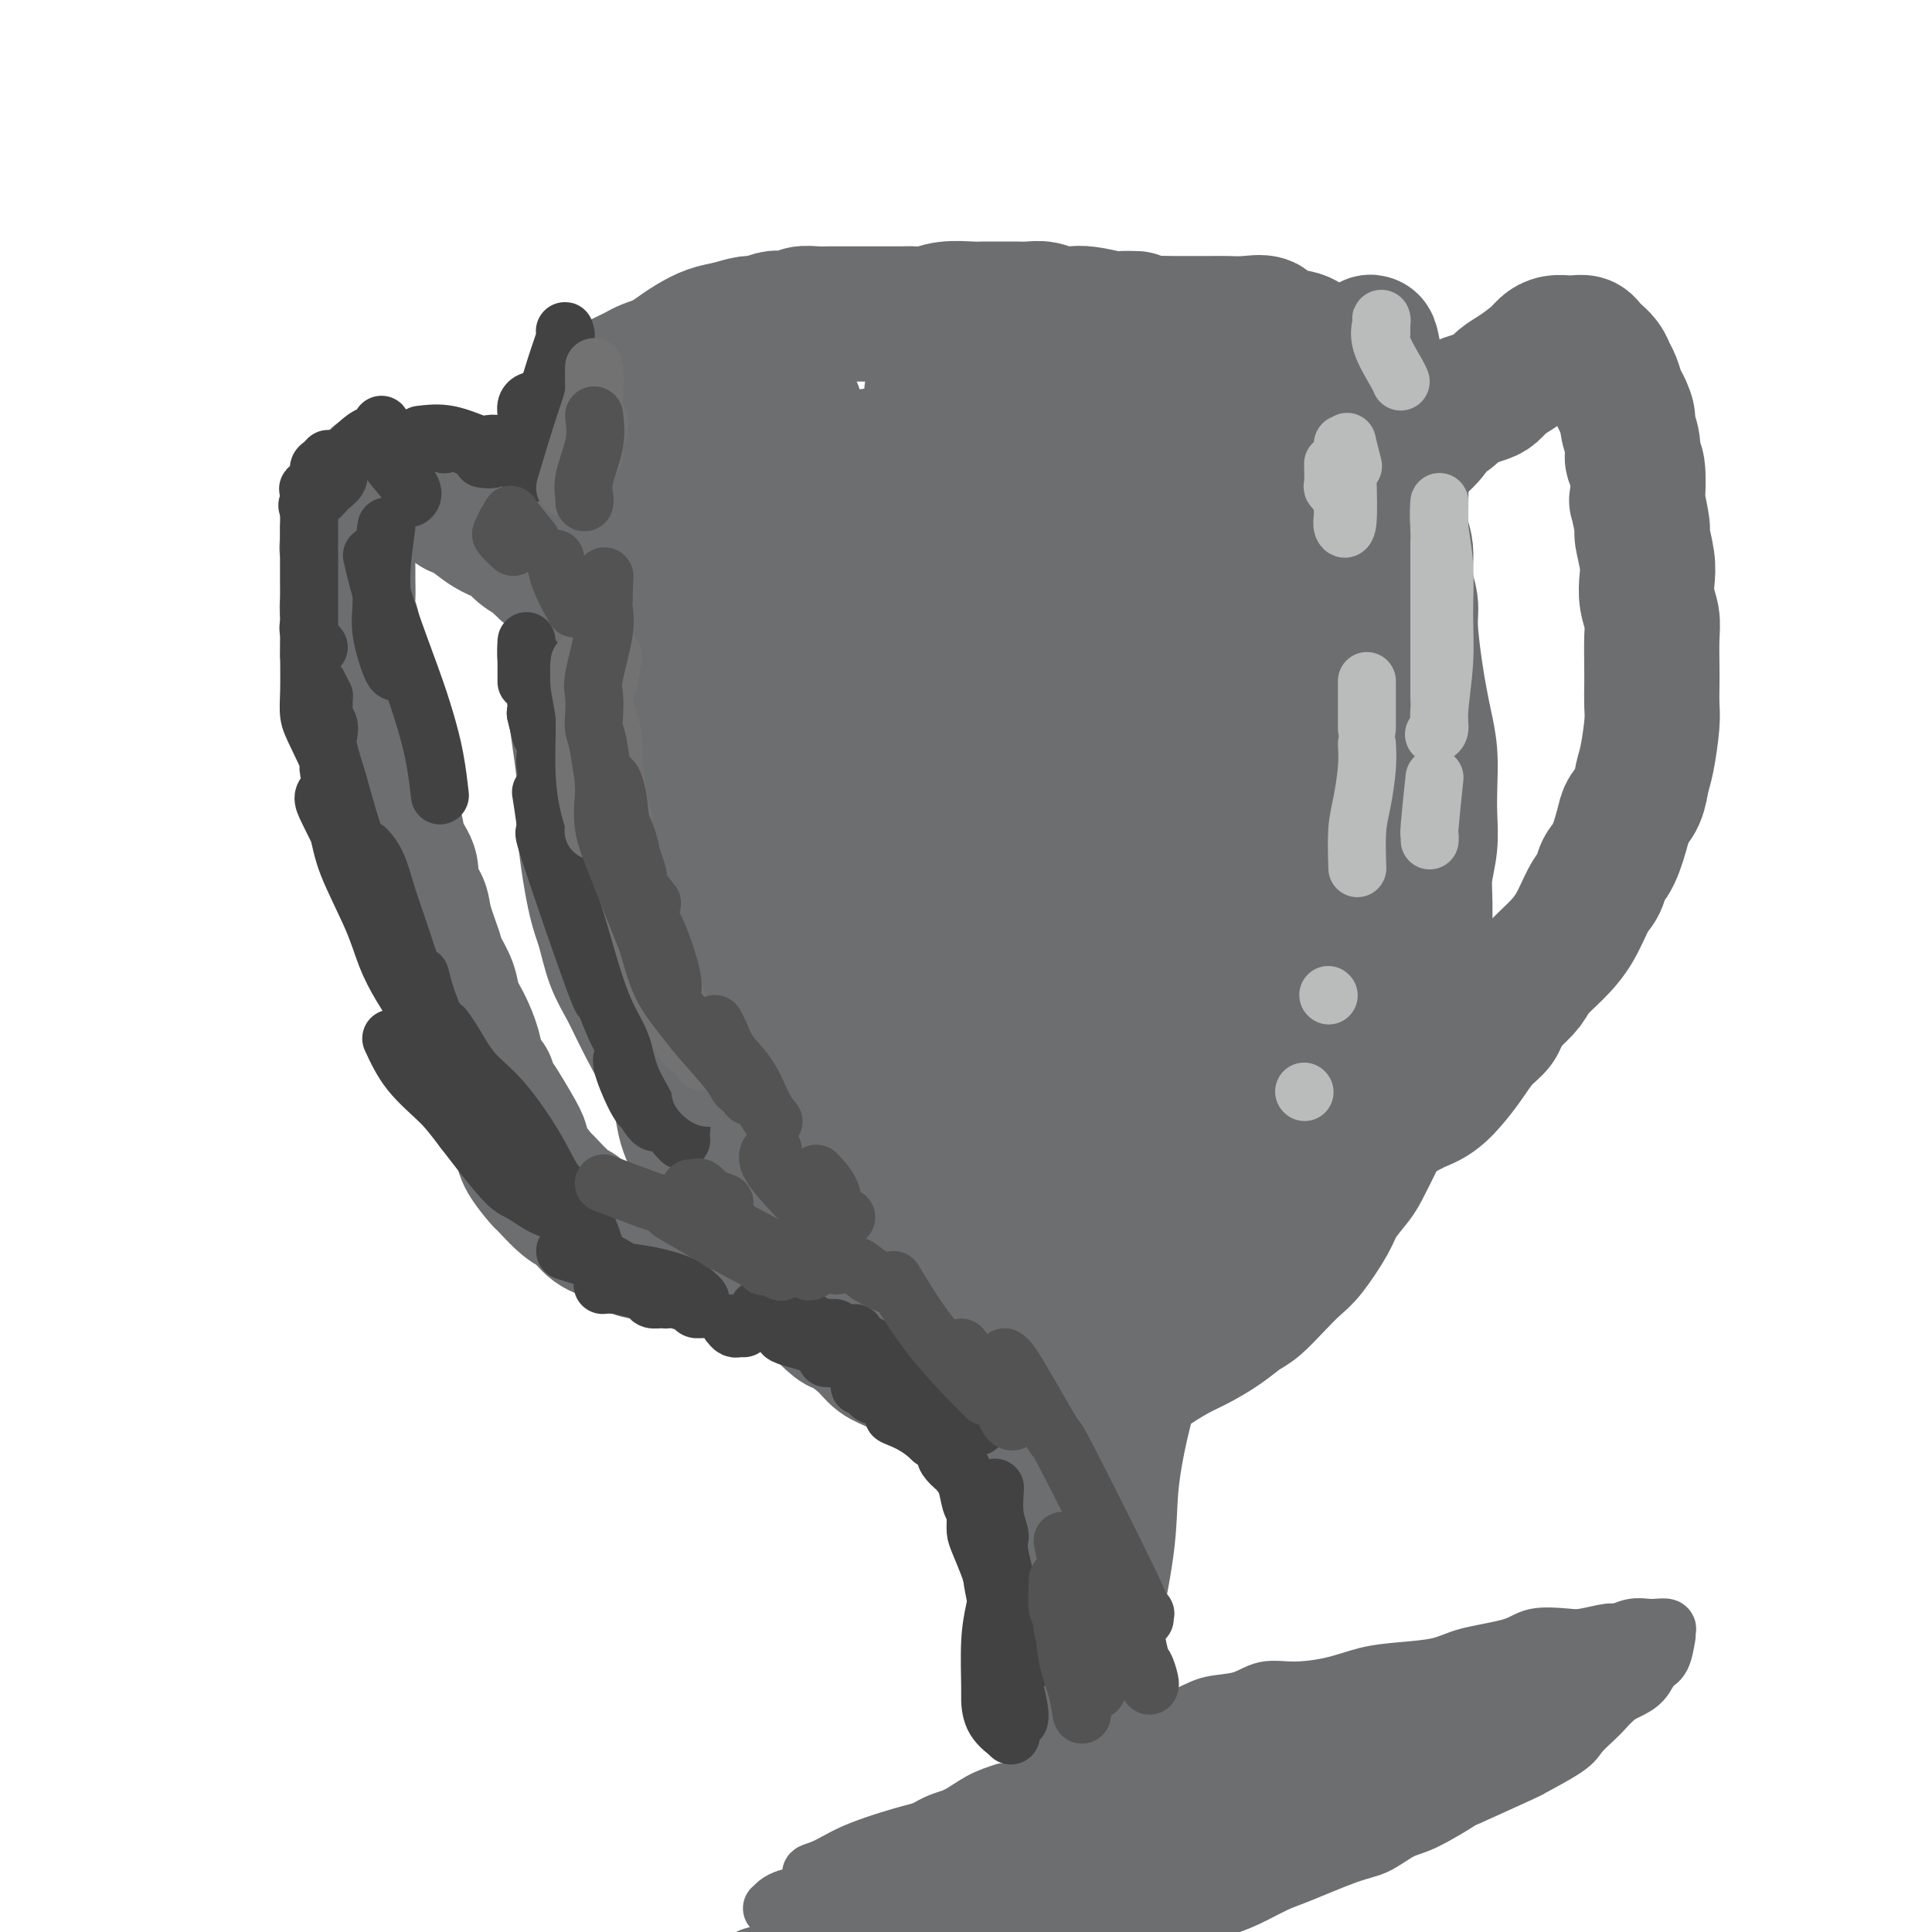 <svg viewBox='0 0 400 400' version='1.1' xmlns='http://www.w3.org/2000/svg' xmlns:xlink='http://www.w3.org/1999/xlink'><g fill='none' stroke='#6D6E70' stroke-width='28' stroke-linecap='round' stroke-linejoin='round'><path d='M123,99c-0.303,-1.488 -0.607,-2.977 -1,-4c-0.393,-1.023 -0.876,-1.582 -1,-2c-0.124,-0.418 0.110,-0.697 0,-1c-0.110,-0.303 -0.565,-0.630 -1,-1c-0.435,-0.370 -0.848,-0.783 -1,-1c-0.152,-0.217 -0.041,-0.239 0,0c0.041,0.239 0.011,0.740 0,1c-0.011,0.260 -0.003,0.278 0,2c0.003,1.722 0.001,5.149 0,8c-0.001,2.851 -0.001,5.127 0,8c0.001,2.873 0.003,6.344 0,9c-0.003,2.656 -0.011,4.498 0,8c0.011,3.502 0.040,8.665 0,12c-0.040,3.335 -0.148,4.842 0,7c0.148,2.158 0.554,4.966 1,8c0.446,3.034 0.934,6.295 1,9c0.066,2.705 -0.289,4.854 0,9c0.289,4.146 1.221,10.290 2,14c0.779,3.710 1.403,4.987 2,7c0.597,2.013 1.166,4.763 2,7c0.834,2.237 1.932,3.961 3,6c1.068,2.039 2.106,4.391 4,8c1.894,3.609 4.642,8.474 6,12c1.358,3.526 1.325,5.714 2,8c0.675,2.286 2.059,4.671 3,7c0.941,2.329 1.438,4.604 3,7c1.562,2.396 4.190,4.914 6,7c1.810,2.086 2.803,3.739 4,5c1.197,1.261 2.599,2.131 4,3'/><path d='M162,262c2.950,3.047 3.325,3.165 4,4c0.675,0.835 1.650,2.388 3,4c1.350,1.612 3.075,3.284 4,4c0.925,0.716 1.048,0.475 2,1c0.952,0.525 2.732,1.814 4,3c1.268,1.186 2.026,2.268 3,3c0.974,0.732 2.166,1.114 4,2c1.834,0.886 4.310,2.276 6,3c1.690,0.724 2.594,0.783 4,1c1.406,0.217 3.315,0.594 5,1c1.685,0.406 3.146,0.842 5,1c1.854,0.158 4.101,0.038 6,0c1.899,-0.038 3.452,0.006 5,0c1.548,-0.006 3.092,-0.060 5,0c1.908,0.060 4.179,0.235 6,0c1.821,-0.235 3.193,-0.881 5,-2c1.807,-1.119 4.048,-2.713 6,-4c1.952,-1.287 3.613,-2.269 5,-3c1.387,-0.731 2.499,-1.213 4,-2c1.501,-0.787 3.392,-1.881 5,-3c1.608,-1.119 2.932,-2.264 4,-3c1.068,-0.736 1.879,-1.064 3,-2c1.121,-0.936 2.550,-2.479 4,-4c1.450,-1.521 2.920,-3.020 4,-4c1.080,-0.980 1.769,-1.442 3,-3c1.231,-1.558 3.005,-4.212 4,-6c0.995,-1.788 1.211,-2.708 2,-4c0.789,-1.292 2.150,-2.954 3,-4c0.850,-1.046 1.191,-1.474 2,-3c0.809,-1.526 2.088,-4.150 3,-6c0.912,-1.850 1.456,-2.925 2,-4'/><path d='M287,232c2.891,-4.897 2.119,-3.640 2,-4c-0.119,-0.360 0.417,-2.339 1,-4c0.583,-1.661 1.214,-3.006 2,-5c0.786,-1.994 1.728,-4.637 2,-7c0.272,-2.363 -0.124,-4.447 0,-6c0.124,-1.553 0.769,-2.574 1,-4c0.231,-1.426 0.048,-3.258 0,-6c-0.048,-2.742 0.040,-6.394 0,-9c-0.040,-2.606 -0.206,-4.166 0,-6c0.206,-1.834 0.784,-3.942 1,-6c0.216,-2.058 0.069,-4.065 0,-6c-0.069,-1.935 -0.060,-3.797 0,-6c0.060,-2.203 0.170,-4.746 0,-7c-0.170,-2.254 -0.619,-4.219 -1,-6c-0.381,-1.781 -0.695,-3.377 -1,-5c-0.305,-1.623 -0.603,-3.274 -1,-6c-0.397,-2.726 -0.895,-6.528 -1,-9c-0.105,-2.472 0.183,-3.614 0,-5c-0.183,-1.386 -0.837,-3.017 -1,-5c-0.163,-1.983 0.165,-4.318 0,-6c-0.165,-1.682 -0.823,-2.712 -1,-5c-0.177,-2.288 0.125,-5.833 0,-8c-0.125,-2.167 -0.678,-2.954 -1,-4c-0.322,-1.046 -0.412,-2.350 -1,-4c-0.588,-1.650 -1.674,-3.646 -2,-5c-0.326,-1.354 0.109,-2.064 0,-3c-0.109,-0.936 -0.761,-2.096 -1,-3c-0.239,-0.904 -0.064,-1.552 0,-2c0.064,-0.448 0.017,-0.698 0,-1c-0.017,-0.302 -0.005,-0.658 0,-1c0.005,-0.342 0.002,-0.671 0,-1'/><path d='M285,77c-1.929,-12.143 -1.252,-2.999 -1,0c0.252,2.999 0.079,-0.146 0,-1c-0.079,-0.854 -0.062,0.582 0,1c0.062,0.418 0.170,-0.183 0,0c-0.170,0.183 -0.619,1.151 -1,2c-0.381,0.849 -0.695,1.578 -1,2c-0.305,0.422 -0.603,0.536 -1,1c-0.397,0.464 -0.894,1.279 -2,2c-1.106,0.721 -2.822,1.350 -4,2c-1.178,0.650 -1.818,1.323 -4,2c-2.182,0.677 -5.904,1.358 -9,2c-3.096,0.642 -5.565,1.244 -8,2c-2.435,0.756 -4.836,1.667 -7,2c-2.164,0.333 -4.090,0.089 -7,0c-2.910,-0.089 -6.804,-0.024 -10,0c-3.196,0.024 -5.694,0.006 -8,0c-2.306,-0.006 -4.420,0.001 -7,0c-2.580,-0.001 -5.624,-0.011 -8,0c-2.376,0.011 -4.082,0.041 -8,0c-3.918,-0.041 -10.048,-0.154 -14,0c-3.952,0.154 -5.726,0.574 -8,1c-2.274,0.426 -5.049,0.857 -7,1c-1.951,0.143 -3.080,-0.003 -5,0c-1.920,0.003 -4.632,0.155 -6,0c-1.368,-0.155 -1.391,-0.616 -2,-1c-0.609,-0.384 -1.805,-0.692 -3,-1'/><path d='M154,94c-14.911,-0.862 -5.689,-3.015 -3,-4c2.689,-0.985 -1.154,-0.800 -3,-1c-1.846,-0.200 -1.696,-0.785 -2,-1c-0.304,-0.215 -1.064,-0.061 -2,0c-0.936,0.061 -2.049,0.028 -3,0c-0.951,-0.028 -1.740,-0.050 -3,0c-1.260,0.050 -2.990,0.171 -4,0c-1.010,-0.171 -1.298,-0.634 -2,-1c-0.702,-0.366 -1.817,-0.635 -3,-1c-1.183,-0.365 -2.435,-0.826 -3,-1c-0.565,-0.174 -0.445,-0.060 -1,-1c-0.555,-0.940 -1.786,-2.934 -2,-2c-0.214,0.934 0.590,4.794 2,9c1.410,4.206 3.426,8.756 5,14c1.574,5.244 2.705,11.181 4,17c1.295,5.819 2.753,11.521 4,17c1.247,5.479 2.281,10.735 3,15c0.719,4.265 1.121,7.538 2,10c0.879,2.462 2.235,4.111 3,5c0.765,0.889 0.937,1.018 1,0c0.063,-1.018 0.015,-3.182 0,-6c-0.015,-2.818 0.003,-6.290 0,-14c-0.003,-7.710 -0.027,-19.660 0,-27c0.027,-7.340 0.106,-10.072 0,-12c-0.106,-1.928 -0.396,-3.053 0,-3c0.396,0.053 1.477,1.282 2,3c0.523,1.718 0.487,3.924 2,12c1.513,8.076 4.575,22.022 6,32c1.425,9.978 1.212,15.989 1,22'/><path d='M158,176c1.801,13.385 1.802,13.848 2,16c0.198,2.152 0.592,5.992 1,8c0.408,2.008 0.829,2.183 1,0c0.171,-2.183 0.091,-6.726 0,-12c-0.091,-5.274 -0.195,-11.281 -2,-23c-1.805,-11.719 -5.312,-29.151 -7,-37c-1.688,-7.849 -1.557,-6.115 -2,-7c-0.443,-0.885 -1.460,-4.390 -2,-3c-0.540,1.390 -0.603,7.676 0,15c0.603,7.324 1.873,15.686 3,24c1.127,8.314 2.111,16.580 4,27c1.889,10.420 4.683,22.994 7,30c2.317,7.006 4.157,8.444 6,10c1.843,1.556 3.688,3.230 5,4c1.312,0.770 2.093,0.636 3,0c0.907,-0.636 1.942,-1.775 2,-8c0.058,-6.225 -0.862,-17.537 -2,-27c-1.138,-9.463 -2.495,-17.076 -5,-25c-2.505,-7.924 -6.159,-16.158 -9,-22c-2.841,-5.842 -4.870,-9.293 -8,-9c-3.130,0.293 -7.361,4.328 -10,9c-2.639,4.672 -3.685,9.981 -4,17c-0.315,7.019 0.101,15.750 2,25c1.899,9.250 5.280,19.021 8,27c2.720,7.979 4.777,14.166 9,20c4.223,5.834 10.611,11.314 15,14c4.389,2.686 6.778,2.579 9,1c2.222,-1.579 4.276,-4.629 6,-10c1.724,-5.371 3.118,-13.061 4,-21c0.882,-7.939 1.252,-16.125 0,-28c-1.252,-11.875 -4.126,-27.437 -7,-43'/><path d='M187,148c-2.558,-10.237 -5.453,-14.328 -8,-17c-2.547,-2.672 -4.746,-3.923 -7,-4c-2.254,-0.077 -4.564,1.022 -8,6c-3.436,4.978 -7.997,13.835 -10,27c-2.003,13.165 -1.447,30.636 -1,39c0.447,8.364 0.786,7.620 2,12c1.214,4.380 3.303,13.883 9,21c5.697,7.117 15.001,11.848 19,14c3.999,2.152 2.693,1.724 7,0c4.307,-1.724 14.225,-4.744 19,-10c4.775,-5.256 4.405,-12.746 5,-20c0.595,-7.254 2.154,-14.271 1,-27c-1.154,-12.729 -5.022,-31.169 -9,-42c-3.978,-10.831 -8.066,-14.053 -12,-17c-3.934,-2.947 -7.714,-5.620 -11,-6c-3.286,-0.380 -6.079,1.534 -9,3c-2.921,1.466 -5.969,2.483 -8,10c-2.031,7.517 -3.044,21.535 -3,33c0.044,11.465 1.146,20.379 3,30c1.854,9.621 4.462,19.951 7,28c2.538,8.049 5.007,13.817 10,18c4.993,4.183 12.509,6.781 18,7c5.491,0.219 8.957,-1.939 12,-6c3.043,-4.061 5.662,-10.024 7,-18c1.338,-7.976 1.394,-17.966 2,-27c0.606,-9.034 1.764,-17.112 0,-30c-1.764,-12.888 -6.448,-30.586 -10,-40c-3.552,-9.414 -5.973,-10.544 -9,-11c-3.027,-0.456 -6.661,-0.238 -10,1c-3.339,1.238 -6.383,3.497 -10,11c-3.617,7.503 -7.809,20.252 -12,33'/><path d='M171,166c-2.564,9.583 -2.975,17.039 -3,25c-0.025,7.961 0.334,16.426 2,24c1.666,7.574 4.637,14.257 7,20c2.363,5.743 4.117,10.547 12,12c7.883,1.453 21.894,-0.446 28,-2c6.106,-1.554 4.308,-2.762 5,-7c0.692,-4.238 3.873,-11.505 6,-18c2.127,-6.495 3.199,-12.216 2,-23c-1.199,-10.784 -4.671,-26.629 -8,-37c-3.329,-10.371 -6.516,-15.269 -10,-20c-3.484,-4.731 -7.267,-9.296 -11,-12c-3.733,-2.704 -7.418,-3.546 -11,-4c-3.582,-0.454 -7.061,-0.521 -11,3c-3.939,3.521 -8.337,10.629 -11,17c-2.663,6.371 -3.591,12.004 -4,19c-0.409,6.996 -0.299,15.353 0,23c0.299,7.647 0.787,14.582 4,22c3.213,7.418 9.150,15.318 14,19c4.850,3.682 8.612,3.147 13,2c4.388,-1.147 9.401,-2.907 14,-6c4.599,-3.093 8.785,-7.520 12,-12c3.215,-4.480 5.461,-9.012 7,-17c1.539,-7.988 2.371,-19.433 2,-27c-0.371,-7.567 -1.944,-11.258 -4,-16c-2.056,-4.742 -4.594,-10.536 -7,-15c-2.406,-4.464 -4.679,-7.597 -9,-10c-4.321,-2.403 -10.688,-4.075 -15,-4c-4.312,0.075 -6.568,1.896 -9,4c-2.432,2.104 -5.039,4.489 -7,7c-1.961,2.511 -3.274,5.146 -4,7c-0.726,1.854 -0.863,2.927 -1,4'/><path d='M174,144c0.439,2.155 4.035,2.041 7,2c2.965,-0.041 5.299,-0.011 8,-1c2.701,-0.989 5.770,-2.996 9,-5c3.230,-2.004 6.621,-4.003 9,-7c2.379,-2.997 3.748,-6.992 4,-9c0.252,-2.008 -0.612,-2.030 -2,-2c-1.388,0.030 -3.302,0.114 -6,0c-2.698,-0.114 -6.182,-0.424 -9,0c-2.818,0.424 -4.969,1.581 -8,2c-3.031,0.419 -6.941,0.101 -9,0c-2.059,-0.101 -2.268,0.017 -2,0c0.268,-0.017 1.013,-0.169 1,0c-0.013,0.169 -0.782,0.658 1,0c1.782,-0.658 6.117,-2.464 9,-4c2.883,-1.536 4.314,-2.804 6,-4c1.686,-1.196 3.625,-2.321 5,-3c1.375,-0.679 2.185,-0.912 2,-2c-0.185,-1.088 -1.366,-3.030 -3,-4c-1.634,-0.970 -3.722,-0.968 -6,-1c-2.278,-0.032 -4.747,-0.099 -7,0c-2.253,0.099 -4.289,0.363 -6,1c-1.711,0.637 -3.095,1.645 -4,2c-0.905,0.355 -1.330,0.055 -1,0c0.330,-0.055 1.415,0.135 3,0c1.585,-0.135 3.669,-0.594 6,-1c2.331,-0.406 4.910,-0.760 8,-1c3.090,-0.240 6.693,-0.365 11,0c4.307,0.365 9.319,1.222 13,2c3.681,0.778 6.029,1.479 8,2c1.971,0.521 3.563,0.863 5,1c1.437,0.137 2.718,0.068 4,0'/><path d='M230,112c5.033,0.575 2.615,-0.488 2,-1c-0.615,-0.512 0.573,-0.473 2,-1c1.427,-0.527 3.093,-1.620 4,-3c0.907,-1.380 1.057,-3.047 3,-5c1.943,-1.953 5.681,-4.193 8,-5c2.319,-0.807 3.220,-0.180 5,0c1.780,0.180 4.438,-0.085 7,0c2.562,0.085 5.029,0.521 7,1c1.971,0.479 3.446,1.000 5,1c1.554,-0.000 3.188,-0.523 4,-1c0.812,-0.477 0.804,-0.908 0,-2c-0.804,-1.092 -2.404,-2.845 -4,-4c-1.596,-1.155 -3.188,-1.711 -5,-2c-1.812,-0.289 -3.844,-0.312 -7,2c-3.156,2.312 -7.438,6.960 -10,11c-2.562,4.040 -3.406,7.471 -5,12c-1.594,4.529 -3.939,10.156 -5,14c-1.061,3.844 -0.840,5.906 0,8c0.840,2.094 2.297,4.221 4,4c1.703,-0.221 3.650,-2.789 6,-6c2.350,-3.211 5.101,-7.067 8,-11c2.899,-3.933 5.945,-7.945 8,-12c2.055,-4.055 3.119,-8.153 4,-11c0.881,-2.847 1.580,-4.443 1,-5c-0.580,-0.557 -2.439,-0.073 -5,2c-2.561,2.073 -5.825,5.737 -8,9c-2.175,3.263 -3.262,6.126 -6,14c-2.738,7.874 -7.126,20.760 -9,29c-1.874,8.240 -1.235,11.834 -1,15c0.235,3.166 0.067,5.905 1,7c0.933,1.095 2.966,0.548 5,0'/><path d='M249,172c1.809,-0.354 3.831,-1.240 7,-6c3.169,-4.760 7.484,-13.395 10,-20c2.516,-6.605 3.234,-11.179 4,-15c0.766,-3.821 1.581,-6.889 2,-9c0.419,-2.111 0.442,-3.266 0,-3c-0.442,0.266 -1.351,1.951 -2,5c-0.649,3.049 -1.039,7.461 -2,13c-0.961,5.539 -2.492,12.206 -4,19c-1.508,6.794 -2.993,13.716 -4,19c-1.007,5.284 -1.537,8.932 -2,12c-0.463,3.068 -0.859,5.558 0,5c0.859,-0.558 2.974,-4.163 5,-9c2.026,-4.837 3.962,-10.904 6,-17c2.038,-6.096 4.177,-12.220 6,-20c1.823,-7.780 3.330,-17.215 4,-22c0.670,-4.785 0.502,-4.921 0,-5c-0.502,-0.079 -1.340,-0.102 -2,1c-0.660,1.102 -1.143,3.327 -2,6c-0.857,2.673 -2.087,5.792 -3,14c-0.913,8.208 -1.510,21.505 -2,31c-0.490,9.495 -0.875,15.190 -1,21c-0.125,5.810 0.008,11.736 0,16c-0.008,4.264 -0.158,6.865 0,9c0.158,2.135 0.624,3.804 1,3c0.376,-0.804 0.663,-4.081 1,-8c0.337,-3.919 0.725,-8.480 1,-12c0.275,-3.520 0.435,-5.998 1,-8c0.565,-2.002 1.533,-3.526 2,-3c0.467,0.526 0.433,3.103 0,6c-0.433,2.897 -1.267,6.113 -2,10c-0.733,3.887 -1.367,8.443 -2,13'/><path d='M271,218c-1.156,5.567 -2.046,7.984 -4,13c-1.954,5.016 -4.971,12.630 -7,17c-2.029,4.370 -3.071,5.496 -4,7c-0.929,1.504 -1.746,3.385 -2,2c-0.254,-1.385 0.054,-6.035 0,-8c-0.054,-1.965 -0.472,-1.246 0,-5c0.472,-3.754 1.832,-11.981 3,-18c1.168,-6.019 2.143,-9.828 3,-14c0.857,-4.172 1.596,-8.705 2,-13c0.404,-4.295 0.472,-8.350 0,-11c-0.472,-2.650 -1.486,-3.893 -3,-4c-1.514,-0.107 -3.530,0.922 -6,3c-2.470,2.078 -5.394,5.203 -8,10c-2.606,4.797 -4.895,11.264 -7,17c-2.105,5.736 -4.027,10.739 -6,18c-1.973,7.261 -3.996,16.780 -5,22c-1.004,5.220 -0.988,6.141 0,6c0.988,-0.141 2.949,-1.342 5,-3c2.051,-1.658 4.194,-3.771 8,-12c3.806,-8.229 9.276,-22.573 13,-33c3.724,-10.427 5.703,-16.935 7,-23c1.297,-6.065 1.911,-11.686 2,-15c0.089,-3.314 -0.347,-4.322 -2,-5c-1.653,-0.678 -4.523,-1.025 -9,3c-4.477,4.025 -10.560,12.424 -15,19c-4.440,6.576 -7.238,11.330 -10,17c-2.762,5.670 -5.489,12.257 -7,18c-1.511,5.743 -1.807,10.642 -2,15c-0.193,4.358 -0.283,8.173 2,11c2.283,2.827 6.938,4.665 11,4c4.062,-0.665 7.531,-3.832 11,-7'/><path d='M241,249c3.414,-3.730 6.448,-9.556 9,-15c2.552,-5.444 4.623,-10.506 6,-18c1.377,-7.494 2.059,-17.419 2,-23c-0.059,-5.581 -0.859,-6.816 -5,-6c-4.141,0.816 -11.622,3.683 -15,5c-3.378,1.317 -2.654,1.083 -6,5c-3.346,3.917 -10.763,11.984 -15,18c-4.237,6.016 -5.296,9.981 -6,14c-0.704,4.019 -1.054,8.092 -1,11c0.054,2.908 0.513,4.652 2,6c1.487,1.348 4.002,2.300 8,2c3.998,-0.300 9.480,-1.854 13,-4c3.520,-2.146 5.077,-4.885 6,-8c0.923,-3.115 1.213,-6.605 1,-10c-0.213,-3.395 -0.927,-6.695 -2,-9c-1.073,-2.305 -2.503,-3.614 -6,-4c-3.497,-0.386 -9.062,0.152 -13,2c-3.938,1.848 -6.251,5.005 -8,8c-1.749,2.995 -2.934,5.828 -4,9c-1.066,3.172 -2.011,6.683 -2,10c0.011,3.317 0.979,6.441 2,8c1.021,1.559 2.094,1.554 4,1c1.906,-0.554 4.644,-1.658 7,-4c2.356,-2.342 4.330,-5.922 6,-9c1.670,-3.078 3.038,-5.653 4,-9c0.962,-3.347 1.519,-7.466 1,-10c-0.519,-2.534 -2.114,-3.483 -4,-4c-1.886,-0.517 -4.062,-0.603 -6,0c-1.938,0.603 -3.637,1.893 -6,4c-2.363,2.107 -5.389,5.031 -7,7c-1.611,1.969 -1.805,2.985 -2,4'/><path d='M204,230c-2.470,3.484 -1.147,4.695 0,6c1.147,1.305 2.116,2.703 3,4c0.884,1.297 1.681,2.492 4,3c2.319,0.508 6.159,0.328 8,0c1.841,-0.328 1.681,-0.805 2,-1c0.319,-0.195 1.115,-0.109 1,0c-0.115,0.109 -1.141,0.242 -2,0c-0.859,-0.242 -1.551,-0.860 -2,-1c-0.449,-0.140 -0.656,0.197 -1,0c-0.344,-0.197 -0.824,-0.929 -1,-1c-0.176,-0.071 -0.047,0.519 0,1c0.047,0.481 0.014,0.852 0,1c-0.014,0.148 -0.007,0.074 0,0'/><path d='M204,262c-1.236,1.604 -2.471,3.208 -2,4c0.471,0.792 2.649,0.771 4,1c1.351,0.229 1.875,0.707 3,0c1.125,-0.707 2.852,-2.598 4,-4c1.148,-1.402 1.718,-2.314 2,-4c0.282,-1.686 0.276,-4.148 0,-6c-0.276,-1.852 -0.822,-3.096 -3,-4c-2.178,-0.904 -5.988,-1.467 -9,-1c-3.012,0.467 -5.226,1.964 -7,4c-1.774,2.036 -3.108,4.611 -4,7c-0.892,2.389 -1.341,4.592 -1,7c0.341,2.408 1.471,5.021 3,7c1.529,1.979 3.456,3.323 7,4c3.544,0.677 8.704,0.687 12,0c3.296,-0.687 4.730,-2.070 6,-4c1.270,-1.930 2.378,-4.406 3,-7c0.622,-2.594 0.757,-5.306 0,-7c-0.757,-1.694 -2.407,-2.371 -4,-3c-1.593,-0.629 -3.131,-1.212 -5,-1c-1.869,0.212 -4.069,1.217 -6,2c-1.931,0.783 -3.591,1.344 -5,2c-1.409,0.656 -2.565,1.408 -3,2c-0.435,0.592 -0.147,1.023 0,1c0.147,-0.023 0.155,-0.499 0,-1c-0.155,-0.501 -0.472,-1.027 -1,-4c-0.528,-2.973 -1.265,-8.395 -2,-12c-0.735,-3.605 -1.467,-5.394 -2,-8c-0.533,-2.606 -0.867,-6.030 -1,-9c-0.133,-2.970 -0.067,-5.485 0,-8'/><path d='M193,220c-1.181,-7.986 -1.134,-7.450 -1,-9c0.134,-1.550 0.356,-5.184 0,-11c-0.356,-5.816 -1.288,-13.812 -2,-19c-0.712,-5.188 -1.202,-7.566 -3,-14c-1.798,-6.434 -4.903,-16.922 -7,-24c-2.097,-7.078 -3.186,-10.744 -4,-15c-0.814,-4.256 -1.355,-9.101 -2,-13c-0.645,-3.899 -1.396,-6.852 -2,-9c-0.604,-2.148 -1.062,-3.490 -2,-5c-0.938,-1.510 -2.357,-3.187 -3,-4c-0.643,-0.813 -0.512,-0.762 -1,-2c-0.488,-1.238 -1.596,-3.765 -2,-5c-0.404,-1.235 -0.104,-1.179 0,-1c0.104,0.179 0.014,0.481 0,1c-0.014,0.519 0.050,1.256 0,2c-0.050,0.744 -0.215,1.497 0,2c0.215,0.503 0.808,0.758 1,0c0.192,-0.758 -0.019,-2.529 0,-4c0.019,-1.471 0.266,-2.642 0,-4c-0.266,-1.358 -1.046,-2.904 -3,-4c-1.954,-1.096 -5.083,-1.741 -7,-2c-1.917,-0.259 -2.622,-0.130 -4,0c-1.378,0.130 -3.430,0.262 -5,1c-1.570,0.738 -2.660,2.082 -3,3c-0.340,0.918 0.068,1.409 0,2c-0.068,0.591 -0.612,1.284 0,2c0.612,0.716 2.379,1.457 4,2c1.621,0.543 3.094,0.888 4,1c0.906,0.112 1.244,-0.008 2,0c0.756,0.008 1.930,0.145 2,0c0.070,-0.145 -0.965,-0.573 -2,-1'/><path d='M153,90c1.023,0.313 -1.418,0.095 -4,0c-2.582,-0.095 -5.304,-0.067 -7,0c-1.696,0.067 -2.367,0.171 -3,0c-0.633,-0.171 -1.227,-0.619 -2,-1c-0.773,-0.381 -1.723,-0.694 -2,-1c-0.277,-0.306 0.119,-0.603 0,-1c-0.119,-0.397 -0.753,-0.893 -1,-1c-0.247,-0.107 -0.107,0.174 0,0c0.107,-0.174 0.182,-0.802 0,-1c-0.182,-0.198 -0.623,0.035 -1,0c-0.377,-0.035 -0.692,-0.339 -1,-1c-0.308,-0.661 -0.608,-1.680 -1,-2c-0.392,-0.320 -0.874,0.058 -1,0c-0.126,-0.058 0.106,-0.553 0,-1c-0.106,-0.447 -0.550,-0.847 -1,-1c-0.450,-0.153 -0.906,-0.058 -1,0c-0.094,0.058 0.173,0.079 0,0c-0.173,-0.079 -0.787,-0.259 -1,0c-0.213,0.259 -0.027,0.956 0,1c0.027,0.044 -0.107,-0.566 0,-1c0.107,-0.434 0.454,-0.694 1,-1c0.546,-0.306 1.291,-0.659 2,-1c0.709,-0.341 1.383,-0.669 2,-1c0.617,-0.331 1.176,-0.666 2,-1c0.824,-0.334 1.912,-0.667 3,-1'/><path d='M137,75c1.787,-1.135 2.254,-1.471 3,-2c0.746,-0.529 1.770,-1.251 3,-2c1.230,-0.749 2.665,-1.525 4,-2c1.335,-0.475 2.570,-0.649 4,-1c1.430,-0.351 3.055,-0.878 4,-1c0.945,-0.122 1.211,0.160 2,0c0.789,-0.160 2.101,-0.761 3,-1c0.899,-0.239 1.384,-0.117 2,0c0.616,0.117 1.363,0.227 2,0c0.637,-0.227 1.163,-0.793 2,-1c0.837,-0.207 1.986,-0.055 3,0c1.014,0.055 1.895,0.015 3,0c1.105,-0.015 2.434,-0.004 3,0c0.566,0.004 0.368,0.001 1,0c0.632,-0.001 2.094,-0.001 3,0c0.906,0.001 1.256,0.001 2,0c0.744,-0.001 1.880,-0.004 3,0c1.120,0.004 2.222,0.015 3,0c0.778,-0.015 1.233,-0.057 2,0c0.767,0.057 1.847,0.211 3,0c1.153,-0.211 2.381,-0.789 4,-1c1.619,-0.211 3.630,-0.056 5,0c1.370,0.056 2.099,0.014 3,0c0.901,-0.014 1.973,-0.000 3,0c1.027,0.000 2.008,-0.014 3,0c0.992,0.014 1.996,0.056 3,0c1.004,-0.056 2.006,-0.208 3,0c0.994,0.208 1.978,0.777 3,1c1.022,0.223 2.083,0.098 3,0c0.917,-0.098 1.691,-0.171 3,0c1.309,0.171 3.155,0.585 5,1'/><path d='M230,66c9.681,0.094 3.384,-0.171 2,0c-1.384,0.171 2.147,0.778 4,1c1.853,0.222 2.029,0.060 3,0c0.971,-0.060 2.738,-0.016 4,0c1.262,0.016 2.020,0.005 3,0c0.980,-0.005 2.182,-0.003 3,0c0.818,0.003 1.252,0.008 2,0c0.748,-0.008 1.811,-0.028 3,0c1.189,0.028 2.506,0.105 4,0c1.494,-0.105 3.166,-0.391 4,0c0.834,0.391 0.831,1.459 2,2c1.169,0.541 3.510,0.554 5,1c1.490,0.446 2.128,1.323 3,2c0.872,0.677 1.977,1.152 3,2c1.023,0.848 1.963,2.070 3,3c1.037,0.930 2.172,1.570 3,2c0.828,0.430 1.350,0.651 2,1c0.650,0.349 1.429,0.827 2,1c0.571,0.173 0.935,0.040 1,0c0.065,-0.040 -0.170,0.011 0,0c0.170,-0.011 0.746,-0.085 1,0c0.254,0.085 0.186,0.328 0,0c-0.186,-0.328 -0.491,-1.225 -1,-2c-0.509,-0.775 -1.222,-1.426 -2,-2c-0.778,-0.574 -1.620,-1.072 -4,-2c-2.380,-0.928 -6.298,-2.287 -9,-3c-2.702,-0.713 -4.188,-0.779 -6,-1c-1.812,-0.221 -3.949,-0.598 -6,-1c-2.051,-0.402 -4.014,-0.829 -6,-1c-1.986,-0.171 -3.993,-0.085 -6,0'/><path d='M247,69c-5.500,-0.433 -7.251,-0.014 -9,0c-1.749,0.014 -3.496,-0.375 -6,0c-2.504,0.375 -5.765,1.514 -8,2c-2.235,0.486 -3.446,0.319 -6,1c-2.554,0.681 -6.453,2.210 -9,3c-2.547,0.790 -3.744,0.841 -5,1c-1.256,0.159 -2.572,0.425 -4,1c-1.428,0.575 -2.970,1.460 -4,2c-1.030,0.540 -1.549,0.737 -2,1c-0.451,0.263 -0.836,0.593 -1,1c-0.164,0.407 -0.108,0.890 0,1c0.108,0.110 0.267,-0.153 1,0c0.733,0.153 2.041,0.720 4,1c1.959,0.280 4.569,0.271 6,0c1.431,-0.271 1.681,-0.805 2,-1c0.319,-0.195 0.705,-0.052 1,0c0.295,0.052 0.499,0.011 0,0c-0.499,-0.011 -1.701,0.007 -3,0c-1.299,-0.007 -2.696,-0.040 -4,1c-1.304,1.040 -2.515,3.154 -3,4c-0.485,0.846 -0.242,0.423 0,0'/><path d='M138,188c0.833,2.083 1.667,4.167 2,5c0.333,0.833 0.167,0.417 0,0'/><path d='M113,118c0.105,-0.440 0.210,-0.880 0,-1c-0.210,-0.120 -0.734,0.081 -1,0c-0.266,-0.081 -0.272,-0.444 -1,-1c-0.728,-0.556 -2.176,-1.305 -3,-2c-0.824,-0.695 -1.023,-1.337 -2,-2c-0.977,-0.663 -2.732,-1.347 -4,-2c-1.268,-0.653 -2.048,-1.274 -3,-2c-0.952,-0.726 -2.075,-1.557 -3,-2c-0.925,-0.443 -1.653,-0.500 -2,-1c-0.347,-0.500 -0.315,-1.444 -1,-2c-0.685,-0.556 -2.089,-0.723 -3,-1c-0.911,-0.277 -1.329,-0.663 -2,-1c-0.671,-0.337 -1.594,-0.626 -2,-1c-0.406,-0.374 -0.294,-0.832 -1,-1c-0.706,-0.168 -2.230,-0.047 -3,0c-0.770,0.047 -0.788,0.019 -1,0c-0.212,-0.019 -0.620,-0.030 -1,0c-0.380,0.030 -0.733,0.101 -1,0c-0.267,-0.101 -0.449,-0.375 -1,0c-0.551,0.375 -1.471,1.399 -2,2c-0.529,0.601 -0.667,0.780 -1,1c-0.333,0.220 -0.860,0.482 -1,1c-0.140,0.518 0.106,1.291 0,2c-0.106,0.709 -0.565,1.355 -1,2c-0.435,0.645 -0.848,1.289 -1,2c-0.152,0.711 -0.043,1.489 0,2c0.043,0.511 0.022,0.756 0,1'/><path d='M72,112c-0.309,1.752 -0.083,1.631 0,2c0.083,0.369 0.021,1.229 0,2c-0.021,0.771 -0.002,1.455 0,2c0.002,0.545 -0.015,0.951 0,2c0.015,1.049 0.061,2.741 0,4c-0.061,1.259 -0.229,2.085 0,3c0.229,0.915 0.854,1.917 1,3c0.146,1.083 -0.187,2.246 0,3c0.187,0.754 0.895,1.100 1,2c0.105,0.900 -0.393,2.353 0,4c0.393,1.647 1.678,3.487 2,5c0.322,1.513 -0.317,2.701 0,4c0.317,1.299 1.590,2.711 2,4c0.410,1.289 -0.045,2.455 0,4c0.045,1.545 0.588,3.470 1,5c0.412,1.530 0.693,2.667 1,4c0.307,1.333 0.641,2.864 1,4c0.359,1.136 0.744,1.879 1,3c0.256,1.121 0.382,2.622 1,4c0.618,1.378 1.728,2.635 2,4c0.272,1.365 -0.293,2.839 0,4c0.293,1.161 1.444,2.007 2,3c0.556,0.993 0.515,2.131 1,4c0.485,1.869 1.495,4.470 2,6c0.505,1.530 0.507,1.991 1,3c0.493,1.009 1.479,2.566 2,4c0.521,1.434 0.576,2.743 1,4c0.424,1.257 1.217,2.461 2,4c0.783,1.539 1.557,3.414 2,5c0.443,1.586 0.555,2.882 1,4c0.445,1.118 1.222,2.059 2,3'/><path d='M101,224c3.109,8.881 0.883,3.582 1,3c0.117,-0.582 2.578,3.553 4,6c1.422,2.447 1.805,3.205 2,4c0.195,0.795 0.201,1.626 1,3c0.799,1.374 2.390,3.293 3,4c0.610,0.707 0.237,0.204 1,1c0.763,0.796 2.661,2.890 4,4c1.339,1.110 2.118,1.235 3,2c0.882,0.765 1.868,2.170 3,3c1.132,0.830 2.411,1.084 4,2c1.589,0.916 3.488,2.494 5,3c1.512,0.506 2.636,-0.061 4,0c1.364,0.061 2.966,0.749 4,1c1.034,0.251 1.499,0.064 2,0c0.501,-0.064 1.039,-0.006 2,0c0.961,0.006 2.344,-0.038 3,0c0.656,0.038 0.585,0.160 1,0c0.415,-0.160 1.316,-0.602 2,-1c0.684,-0.398 1.150,-0.751 2,-1c0.850,-0.249 2.084,-0.393 3,-1c0.916,-0.607 1.514,-1.678 2,-2c0.486,-0.322 0.862,0.106 1,0c0.138,-0.106 0.040,-0.744 0,-1c-0.040,-0.256 -0.020,-0.128 0,0'/><path d='M288,103c-0.827,-0.043 -1.654,-0.086 -2,0c-0.346,0.086 -0.213,0.302 0,0c0.213,-0.302 0.504,-1.121 1,-2c0.496,-0.879 1.196,-1.817 2,-3c0.804,-1.183 1.710,-2.611 3,-4c1.290,-1.389 2.963,-2.739 4,-4c1.037,-1.261 1.436,-2.432 2,-3c0.564,-0.568 1.292,-0.533 2,-1c0.708,-0.467 1.397,-1.438 2,-2c0.603,-0.562 1.122,-0.716 2,-1c0.878,-0.284 2.115,-0.699 3,-1c0.885,-0.301 1.416,-0.490 2,-1c0.584,-0.510 1.220,-1.342 2,-2c0.780,-0.658 1.706,-1.143 3,-2c1.294,-0.857 2.958,-2.086 4,-3c1.042,-0.914 1.462,-1.513 2,-2c0.538,-0.487 1.195,-0.864 2,-1c0.805,-0.136 1.760,-0.033 2,0c0.240,0.033 -0.235,-0.003 0,0c0.235,0.003 1.180,0.045 2,0c0.820,-0.045 1.515,-0.178 2,0c0.485,0.178 0.760,0.665 1,1c0.240,0.335 0.446,0.516 1,1c0.554,0.484 1.458,1.271 2,2c0.542,0.729 0.723,1.402 1,2c0.277,0.598 0.652,1.123 1,2c0.348,0.877 0.671,2.108 1,3c0.329,0.892 0.665,1.446 1,2'/><path d='M336,84c1.399,2.721 0.897,3.025 1,4c0.103,0.975 0.811,2.621 1,4c0.189,1.379 -0.142,2.493 0,3c0.142,0.507 0.755,0.409 1,2c0.245,1.591 0.122,4.873 0,6c-0.122,1.127 -0.243,0.100 0,1c0.243,0.900 0.849,3.727 1,5c0.151,1.273 -0.152,0.991 0,2c0.152,1.009 0.759,3.310 1,5c0.241,1.690 0.117,2.770 0,4c-0.117,1.230 -0.228,2.611 0,4c0.228,1.389 0.793,2.788 1,4c0.207,1.212 0.056,2.239 0,4c-0.056,1.761 -0.018,4.257 0,6c0.018,1.743 0.016,2.734 0,4c-0.016,1.266 -0.045,2.807 0,4c0.045,1.193 0.163,2.038 0,4c-0.163,1.962 -0.606,5.039 -1,7c-0.394,1.961 -0.738,2.805 -1,4c-0.262,1.195 -0.441,2.742 -1,4c-0.559,1.258 -1.497,2.228 -2,3c-0.503,0.772 -0.571,1.348 -1,3c-0.429,1.652 -1.219,4.380 -2,6c-0.781,1.620 -1.551,2.130 -2,3c-0.449,0.870 -0.575,2.098 -1,3c-0.425,0.902 -1.149,1.476 -2,3c-0.851,1.524 -1.830,3.997 -3,6c-1.170,2.003 -2.530,3.537 -4,5c-1.470,1.463 -3.050,2.855 -4,4c-0.950,1.145 -1.272,2.041 -2,3c-0.728,0.959 -1.864,1.979 -3,3'/><path d='M313,207c-2.548,3.323 -2.417,4.129 -3,5c-0.583,0.871 -1.879,1.805 -3,3c-1.121,1.195 -2.068,2.649 -3,4c-0.932,1.351 -1.850,2.597 -3,4c-1.150,1.403 -2.531,2.962 -4,4c-1.469,1.038 -3.027,1.557 -4,2c-0.973,0.443 -1.361,0.812 -2,1c-0.639,0.188 -1.530,0.194 -2,0c-0.470,-0.194 -0.518,-0.588 -1,0c-0.482,0.588 -1.399,2.158 -2,3c-0.601,0.842 -0.886,0.955 -1,1c-0.114,0.045 -0.057,0.023 0,0'/></g>
<g fill='none' stroke='#6D6E70' stroke-width='20' stroke-linecap='round' stroke-linejoin='round'><path d='M215,279c-0.089,1.405 -0.178,2.810 0,4c0.178,1.190 0.622,2.165 1,3c0.378,0.835 0.689,1.529 1,3c0.311,1.471 0.620,3.720 1,7c0.380,3.280 0.830,7.591 1,11c0.170,3.409 0.061,5.915 0,8c-0.061,2.085 -0.073,3.748 0,7c0.073,3.252 0.229,8.093 0,11c-0.229,2.907 -0.845,3.881 -1,5c-0.155,1.119 0.151,2.382 0,3c-0.151,0.618 -0.758,0.591 -1,0c-0.242,-0.591 -0.120,-1.744 0,-3c0.120,-1.256 0.239,-2.613 0,-4c-0.239,-1.387 -0.837,-2.802 -1,-6c-0.163,-3.198 0.110,-8.178 0,-12c-0.110,-3.822 -0.604,-6.486 -1,-9c-0.396,-2.514 -0.694,-4.880 -1,-7c-0.306,-2.120 -0.618,-3.996 -1,-6c-0.382,-2.004 -0.832,-4.138 -1,-6c-0.168,-1.862 -0.053,-3.452 0,-5c0.053,-1.548 0.045,-3.054 0,-4c-0.045,-0.946 -0.128,-1.334 0,-1c0.128,0.334 0.467,1.388 1,3c0.533,1.612 1.259,3.780 2,6c0.741,2.220 1.497,4.491 2,7c0.503,2.509 0.751,5.254 1,8'/><path d='M218,302c1.155,6.069 1.041,9.740 1,13c-0.041,3.260 -0.011,6.108 0,9c0.011,2.892 0.003,5.827 0,8c-0.003,2.173 -0.001,3.584 0,6c0.001,2.416 -0.000,5.836 0,7c0.000,1.164 0.001,0.072 0,0c-0.001,-0.072 -0.003,0.877 0,1c0.003,0.123 0.013,-0.580 0,-1c-0.013,-0.420 -0.048,-0.556 0,-3c0.048,-2.444 0.179,-7.196 0,-11c-0.179,-3.804 -0.668,-6.662 -1,-10c-0.332,-3.338 -0.506,-7.157 -1,-11c-0.494,-3.843 -1.306,-7.708 -2,-11c-0.694,-3.292 -1.268,-6.009 -2,-9c-0.732,-2.991 -1.621,-6.257 -2,-8c-0.379,-1.743 -0.249,-1.964 0,-2c0.249,-0.036 0.616,0.113 1,1c0.384,0.887 0.786,2.512 1,3c0.214,0.488 0.239,-0.162 1,3c0.761,3.162 2.259,10.135 3,15c0.741,4.865 0.724,7.623 1,11c0.276,3.377 0.844,7.373 1,12c0.156,4.627 -0.102,9.883 0,13c0.102,3.117 0.563,4.093 1,5c0.437,0.907 0.848,1.745 1,2c0.152,0.255 0.043,-0.075 0,0c-0.043,0.075 -0.020,0.553 0,0c0.020,-0.553 0.036,-2.138 0,-6c-0.036,-3.862 -0.125,-10.001 0,-15c0.125,-4.999 0.464,-8.857 1,-13c0.536,-4.143 1.268,-8.572 2,-13'/><path d='M224,298c0.861,-8.766 1.015,-8.179 2,-11c0.985,-2.821 2.801,-9.048 4,-12c1.199,-2.952 1.783,-2.628 2,-3c0.217,-0.372 0.069,-1.441 0,0c-0.069,1.441 -0.057,5.391 0,7c0.057,1.609 0.160,0.876 0,4c-0.160,3.124 -0.583,10.104 -1,15c-0.417,4.896 -0.829,7.709 -1,11c-0.171,3.291 -0.102,7.060 0,10c0.102,2.940 0.238,5.051 0,9c-0.238,3.949 -0.848,9.734 -1,13c-0.152,3.266 0.155,4.011 0,5c-0.155,0.989 -0.773,2.222 -1,3c-0.227,0.778 -0.061,1.100 0,1c0.061,-0.100 0.019,-0.623 0,-1c-0.019,-0.377 -0.016,-0.608 0,-2c0.016,-1.392 0.046,-3.945 0,-7c-0.046,-3.055 -0.168,-6.614 0,-10c0.168,-3.386 0.627,-6.601 1,-12c0.373,-5.399 0.660,-12.981 1,-18c0.340,-5.019 0.732,-7.474 1,-10c0.268,-2.526 0.411,-5.121 1,-7c0.589,-1.879 1.622,-3.041 2,-4c0.378,-0.959 0.099,-1.713 0,-1c-0.099,0.713 -0.019,2.894 0,5c0.019,2.106 -0.023,4.136 0,7c0.023,2.864 0.111,6.560 0,10c-0.111,3.440 -0.422,6.623 -1,12c-0.578,5.377 -1.425,12.948 -2,18c-0.575,5.052 -0.879,7.586 -1,10c-0.121,2.414 -0.061,4.707 0,7'/><path d='M230,347c-0.620,11.382 -0.169,5.838 0,4c0.169,-1.838 0.056,0.032 0,1c-0.056,0.968 -0.055,1.034 0,-1c0.055,-2.034 0.164,-6.169 0,-8c-0.164,-1.831 -0.600,-1.359 0,-5c0.600,-3.641 2.238,-11.395 3,-17c0.762,-5.605 0.649,-9.060 1,-13c0.351,-3.940 1.167,-8.365 2,-12c0.833,-3.635 1.681,-6.482 2,-9c0.319,-2.518 0.107,-4.708 0,-6c-0.107,-1.292 -0.109,-1.686 0,-2c0.109,-0.314 0.330,-0.549 0,0c-0.330,0.549 -1.212,1.883 -2,3c-0.788,1.117 -1.482,2.016 -2,3c-0.518,0.984 -0.860,2.053 -2,4c-1.140,1.947 -3.078,4.771 -4,6c-0.922,1.229 -0.828,0.862 -1,1c-0.172,0.138 -0.609,0.779 -1,1c-0.391,0.221 -0.734,0.021 -1,-1c-0.266,-1.021 -0.453,-2.862 -1,-4c-0.547,-1.138 -1.452,-1.571 -2,-2c-0.548,-0.429 -0.737,-0.853 -1,-1c-0.263,-0.147 -0.600,-0.015 -1,0c-0.400,0.015 -0.864,-0.085 -1,1c-0.136,1.085 0.055,3.356 0,6c-0.055,2.644 -0.354,5.662 0,9c0.354,3.338 1.363,6.998 2,10c0.637,3.002 0.902,5.347 1,8c0.098,2.653 0.028,5.615 0,7c-0.028,1.385 -0.014,1.192 0,1'/><path d='M222,331c0.501,6.152 0.253,1.033 0,-1c-0.253,-2.033 -0.509,-0.980 -1,-2c-0.491,-1.020 -1.215,-4.114 -2,-8c-0.785,-3.886 -1.632,-8.566 -3,-14c-1.368,-5.434 -3.257,-11.624 -4,-14c-0.743,-2.376 -0.341,-0.940 -1,-2c-0.659,-1.060 -2.380,-4.616 -3,-5c-0.620,-0.384 -0.138,2.404 1,5c1.138,2.596 2.932,5.000 4,8c1.068,3.000 1.411,6.597 2,11c0.589,4.403 1.423,9.611 2,13c0.577,3.389 0.896,4.957 1,6c0.104,1.043 -0.007,1.561 0,2c0.007,0.439 0.134,0.799 0,-1c-0.134,-1.799 -0.527,-5.758 -1,-9c-0.473,-3.242 -1.024,-5.768 -2,-9c-0.976,-3.232 -2.377,-7.171 -4,-11c-1.623,-3.829 -3.468,-7.548 -5,-10c-1.532,-2.452 -2.750,-3.639 -4,-5c-1.250,-1.361 -2.533,-2.898 -3,-3c-0.467,-0.102 -0.118,1.232 0,2c0.118,0.768 0.006,0.970 0,2c-0.006,1.030 0.093,2.888 1,6c0.907,3.112 2.623,7.478 4,10c1.377,2.522 2.416,3.201 3,4c0.584,0.799 0.713,1.719 1,2c0.287,0.281 0.731,-0.078 1,0c0.269,0.078 0.363,0.594 0,-1c-0.363,-1.594 -1.181,-5.297 -2,-9'/><path d='M207,298c-0.447,-2.629 -0.565,-4.200 -1,-6c-0.435,-1.800 -1.186,-3.828 -2,-5c-0.814,-1.172 -1.692,-1.489 -2,-2c-0.308,-0.511 -0.046,-1.218 1,2c1.046,3.218 2.875,10.361 4,13c1.125,2.639 1.545,0.775 3,5c1.455,4.225 3.946,14.540 5,19c1.054,4.460 0.672,3.064 1,6c0.328,2.936 1.368,10.205 2,14c0.632,3.795 0.857,4.117 1,5c0.143,0.883 0.205,2.326 0,2c-0.205,-0.326 -0.675,-2.421 -1,-5c-0.325,-2.579 -0.504,-5.640 -1,-9c-0.496,-3.360 -1.310,-7.017 -2,-11c-0.690,-3.983 -1.257,-8.292 -2,-12c-0.743,-3.708 -1.662,-6.813 -2,-9c-0.338,-2.187 -0.095,-3.454 0,-4c0.095,-0.546 0.043,-0.371 0,1c-0.043,1.371 -0.075,3.937 0,7c0.075,3.063 0.259,6.622 1,13c0.741,6.378 2.041,15.573 3,21c0.959,5.427 1.578,7.085 2,9c0.422,1.915 0.647,4.086 1,5c0.353,0.914 0.834,0.571 1,1c0.166,0.429 0.017,1.632 0,0c-0.017,-1.632 0.098,-6.097 0,-10c-0.098,-3.903 -0.408,-7.242 -1,-11c-0.592,-3.758 -1.467,-7.935 -2,-11c-0.533,-3.065 -0.724,-5.019 -1,-6c-0.276,-0.981 -0.638,-0.991 -1,-1'/><path d='M214,319c-0.587,-4.802 -0.056,2.193 0,7c0.056,4.807 -0.364,7.427 0,11c0.364,3.573 1.512,8.100 2,12c0.488,3.900 0.316,7.174 1,10c0.684,2.826 2.226,5.205 3,6c0.774,0.795 0.782,0.007 1,-2c0.218,-2.007 0.647,-5.233 1,-7c0.353,-1.767 0.630,-2.074 1,-5c0.370,-2.926 0.831,-8.472 1,-11c0.169,-2.528 0.044,-2.037 0,-2c-0.044,0.037 -0.009,-0.379 0,1c0.009,1.379 -0.008,4.552 0,7c0.008,2.448 0.043,4.169 0,7c-0.043,2.831 -0.163,6.770 0,9c0.163,2.230 0.608,2.750 1,3c0.392,0.250 0.732,0.229 1,0c0.268,-0.229 0.465,-0.666 1,-2c0.535,-1.334 1.409,-3.564 2,-5c0.591,-1.436 0.898,-2.078 1,-2c0.102,0.078 -0.002,0.876 0,2c0.002,1.124 0.108,2.574 0,5c-0.108,2.426 -0.432,5.830 0,8c0.432,2.170 1.618,3.108 2,4c0.382,0.892 -0.041,1.737 0,2c0.041,0.263 0.547,-0.058 1,-2c0.453,-1.942 0.853,-5.507 1,-8c0.147,-2.493 0.039,-3.916 0,-5c-0.039,-1.084 -0.011,-1.830 0,-2c0.011,-0.170 0.003,0.237 0,1c-0.003,0.763 -0.002,1.881 0,3'/><path d='M234,364c0.310,-0.012 0.083,5.458 0,8c-0.083,2.542 -0.024,2.155 0,2c0.024,-0.155 0.012,-0.077 0,0'/></g>
<g fill='none' stroke='#6D6E70' stroke-width='12' stroke-linecap='round' stroke-linejoin='round'><path d='M237,360c0.164,-0.563 0.328,-1.125 2,-2c1.672,-0.875 4.853,-2.062 7,-3c2.147,-0.938 3.262,-1.626 5,-2c1.738,-0.374 4.101,-0.432 6,-1c1.899,-0.568 3.333,-1.644 5,-2c1.667,-0.356 3.565,0.008 6,0c2.435,-0.008 5.405,-0.386 8,-1c2.595,-0.614 4.813,-1.462 7,-2c2.187,-0.538 4.343,-0.764 7,-1c2.657,-0.236 5.814,-0.480 8,-1c2.186,-0.520 3.401,-1.315 6,-2c2.599,-0.685 6.580,-1.259 9,-2c2.420,-0.741 3.277,-1.647 5,-2c1.723,-0.353 4.313,-0.151 6,0c1.687,0.151 2.472,0.251 4,0c1.528,-0.251 3.798,-0.852 5,-1c1.202,-0.148 1.335,0.156 2,0c0.665,-0.156 1.863,-0.771 3,-1c1.137,-0.229 2.213,-0.071 3,0c0.787,0.071 1.283,0.054 2,0c0.717,-0.054 1.654,-0.144 2,0c0.346,0.144 0.101,0.523 0,1c-0.101,0.477 -0.056,1.051 0,1c0.056,-0.051 0.125,-0.729 0,0c-0.125,0.729 -0.442,2.864 -1,4c-0.558,1.136 -1.356,1.274 -2,2c-0.644,0.726 -1.135,2.042 -2,3c-0.865,0.958 -2.104,1.560 -3,2c-0.896,0.440 -1.448,0.720 -2,1'/><path d='M335,351c-1.995,1.836 -2.481,2.427 -3,3c-0.519,0.573 -1.070,1.129 -2,2c-0.930,0.871 -2.238,2.056 -3,3c-0.762,0.944 -0.979,1.647 -3,3c-2.021,1.353 -5.846,3.357 -7,4c-1.154,0.643 0.363,-0.075 -2,1c-2.363,1.075 -8.606,3.945 -11,5c-2.394,1.055 -0.938,0.297 -2,1c-1.062,0.703 -4.640,2.868 -7,4c-2.360,1.132 -3.500,1.233 -5,2c-1.500,0.767 -3.359,2.201 -5,3c-1.641,0.799 -3.064,0.963 -6,2c-2.936,1.037 -7.383,2.949 -10,4c-2.617,1.051 -3.402,1.243 -5,2c-1.598,0.757 -4.007,2.079 -6,3c-1.993,0.921 -3.569,1.439 -5,2c-1.431,0.561 -2.718,1.163 -5,2c-2.282,0.837 -5.561,1.909 -8,3c-2.439,1.091 -4.038,2.202 -6,3c-1.962,0.798 -4.287,1.284 -6,2c-1.713,0.716 -2.813,1.662 -5,3c-2.187,1.338 -5.460,3.068 -8,4c-2.540,0.932 -4.346,1.065 -6,2c-1.654,0.935 -3.157,2.670 -5,4c-1.843,1.330 -4.025,2.253 -6,3c-1.975,0.747 -3.742,1.316 -6,2c-2.258,0.684 -5.007,1.482 -7,2c-1.993,0.518 -3.229,0.755 -4,1c-0.771,0.245 -1.077,0.499 -2,1c-0.923,0.501 -2.461,1.251 -4,2'/><path d='M175,429c-17.960,7.448 -7.860,2.569 -5,1c2.860,-1.569 -1.520,0.172 -4,1c-2.480,0.828 -3.061,0.744 -4,1c-0.939,0.256 -2.238,0.853 -3,1c-0.762,0.147 -0.988,-0.157 -2,0c-1.012,0.157 -2.811,0.773 -4,1c-1.189,0.227 -1.768,0.065 -2,0c-0.232,-0.065 -0.116,-0.032 0,0'/><path d='M208,371c-1.640,0.529 -3.280,1.058 -5,2c-1.720,0.942 -3.521,2.297 -5,3c-1.479,0.703 -2.637,0.753 -5,2c-2.363,1.247 -5.932,3.689 -8,5c-2.068,1.311 -2.637,1.489 -4,2c-1.363,0.511 -3.521,1.355 -5,2c-1.479,0.645 -2.281,1.091 -4,2c-1.719,0.909 -4.357,2.282 -6,3c-1.643,0.718 -2.292,0.780 -3,1c-0.708,0.220 -1.475,0.597 -2,1c-0.525,0.403 -0.809,0.834 -1,1c-0.191,0.166 -0.289,0.069 0,0c0.289,-0.069 0.966,-0.109 2,0c1.034,0.109 2.425,0.369 4,0c1.575,-0.369 3.335,-1.366 6,-2c2.665,-0.634 6.235,-0.904 9,-1c2.765,-0.096 4.724,-0.017 6,0c1.276,0.017 1.869,-0.029 4,0c2.131,0.029 5.799,0.132 9,0c3.201,-0.132 5.935,-0.499 9,-1c3.065,-0.501 6.459,-1.134 10,-2c3.541,-0.866 7.227,-1.964 11,-3c3.773,-1.036 7.631,-2.010 11,-3c3.369,-0.990 6.248,-1.997 10,-3c3.752,-1.003 8.376,-2.001 13,-3'/><path d='M264,377c9.774,-2.528 6.709,-1.848 7,-2c0.291,-0.152 3.937,-1.136 7,-2c3.063,-0.864 5.544,-1.608 7,-2c1.456,-0.392 1.886,-0.432 3,-1c1.114,-0.568 2.912,-1.666 4,-2c1.088,-0.334 1.466,0.094 1,0c-0.466,-0.094 -1.777,-0.709 -3,-1c-1.223,-0.291 -2.357,-0.257 -4,0c-1.643,0.257 -3.793,0.736 -6,1c-2.207,0.264 -4.469,0.313 -9,1c-4.531,0.687 -11.329,2.013 -17,3c-5.671,0.987 -10.214,1.636 -15,2c-4.786,0.364 -9.816,0.443 -15,1c-5.184,0.557 -10.522,1.592 -15,2c-4.478,0.408 -8.096,0.189 -13,1c-4.904,0.811 -11.092,2.651 -15,4c-3.908,1.349 -5.535,2.206 -7,3c-1.465,0.794 -2.769,1.524 -4,2c-1.231,0.476 -2.388,0.697 -2,1c0.388,0.303 2.322,0.686 5,1c2.678,0.314 6.101,0.557 10,0c3.899,-0.557 8.273,-1.915 13,-3c4.727,-1.085 9.808,-1.897 15,-3c5.192,-1.103 10.495,-2.499 18,-4c7.505,-1.501 17.212,-3.108 24,-4c6.788,-0.892 10.659,-1.068 15,-2c4.341,-0.932 9.153,-2.621 13,-4c3.847,-1.379 6.728,-2.448 11,-4c4.272,-1.552 9.935,-3.586 13,-5c3.065,-1.414 3.533,-2.207 4,-3'/><path d='M309,357c6.959,-3.099 3.855,-2.848 3,-3c-0.855,-0.152 0.539,-0.708 1,-1c0.461,-0.292 -0.012,-0.320 0,-1c0.012,-0.680 0.507,-2.012 -2,-2c-2.507,0.012 -8.017,1.369 -10,2c-1.983,0.631 -0.438,0.535 -5,2c-4.562,1.465 -15.230,4.491 -23,7c-7.770,2.509 -12.640,4.499 -18,6c-5.360,1.501 -11.209,2.511 -17,4c-5.791,1.489 -11.523,3.457 -17,5c-5.477,1.543 -10.697,2.661 -15,4c-4.303,1.339 -7.688,2.899 -10,4c-2.312,1.101 -3.552,1.743 -4,2c-0.448,0.257 -0.105,0.128 2,0c2.105,-0.128 5.972,-0.257 10,-1c4.028,-0.743 8.218,-2.102 17,-4c8.782,-1.898 22.157,-4.335 31,-6c8.843,-1.665 13.156,-2.558 19,-4c5.844,-1.442 13.221,-3.434 19,-5c5.779,-1.566 9.962,-2.706 14,-4c4.038,-1.294 7.932,-2.742 11,-4c3.068,-1.258 5.310,-2.328 7,-3c1.690,-0.672 2.828,-0.947 3,-1c0.172,-0.053 -0.623,0.117 -1,0c-0.377,-0.117 -0.335,-0.523 -4,0c-3.665,0.523 -11.036,1.973 -17,3c-5.964,1.027 -10.521,1.632 -16,3c-5.479,1.368 -11.881,3.501 -18,5c-6.119,1.499 -11.955,2.365 -18,4c-6.045,1.635 -12.299,4.039 -18,6c-5.701,1.961 -10.851,3.481 -16,5'/><path d='M217,380c-13.290,4.612 -11.514,6.142 -11,7c0.514,0.858 -0.234,1.045 1,1c1.234,-0.045 4.451,-0.322 11,-2c6.549,-1.678 16.428,-4.757 29,-9c12.572,-4.243 27.835,-9.648 34,-12c6.165,-2.352 3.233,-1.650 9,-4c5.767,-2.350 20.233,-7.752 26,-10c5.767,-2.248 2.835,-1.342 2,-1c-0.835,0.342 0.428,0.121 1,0c0.572,-0.121 0.454,-0.140 -1,0c-1.454,0.140 -4.243,0.439 -7,1c-2.757,0.561 -5.483,1.384 -13,3c-7.517,1.616 -19.824,4.026 -28,6c-8.176,1.974 -12.222,3.513 -17,5c-4.778,1.487 -10.290,2.923 -15,4c-4.710,1.077 -8.619,1.795 -11,2c-2.381,0.205 -3.235,-0.104 -4,0c-0.765,0.104 -1.440,0.619 2,0c3.440,-0.619 10.996,-2.372 18,-4c7.004,-1.628 13.457,-3.130 20,-5c6.543,-1.870 13.177,-4.108 19,-6c5.823,-1.892 10.836,-3.436 16,-5c5.164,-1.564 10.478,-3.146 13,-4c2.522,-0.854 2.251,-0.980 2,-1c-0.251,-0.020 -0.482,0.067 -1,0c-0.518,-0.067 -1.322,-0.287 -3,0c-1.678,0.287 -4.229,1.083 -10,3c-5.771,1.917 -14.763,4.957 -21,7c-6.237,2.043 -9.718,3.088 -12,4c-2.282,0.912 -3.366,1.689 -4,2c-0.634,0.311 -0.817,0.155 -1,0'/><path d='M261,362c-6.365,2.237 2.721,0.329 8,-1c5.279,-1.329 6.751,-2.079 10,-3c3.249,-0.921 8.274,-2.012 12,-3c3.726,-0.988 6.152,-1.873 11,-3c4.848,-1.127 12.119,-2.497 15,-3c2.881,-0.503 1.371,-0.138 1,0c-0.371,0.138 0.397,0.048 1,0c0.603,-0.048 1.043,-0.055 1,0c-0.043,0.055 -0.568,0.171 0,0c0.568,-0.171 2.229,-0.630 4,-1c1.771,-0.370 3.651,-0.651 5,-1c1.349,-0.349 2.166,-0.765 3,-1c0.834,-0.235 1.687,-0.288 2,0c0.313,0.288 0.088,0.918 0,1c-0.088,0.082 -0.038,-0.385 0,0c0.038,0.385 0.064,1.623 0,2c-0.064,0.377 -0.219,-0.107 0,0c0.219,0.107 0.812,0.804 1,1c0.188,0.196 -0.029,-0.109 0,0c0.029,0.109 0.304,0.631 0,1c-0.304,0.369 -1.188,0.583 -2,1c-0.812,0.417 -1.554,1.035 -3,2c-1.446,0.965 -3.598,2.277 -6,4c-2.402,1.723 -5.054,3.859 -7,5c-1.946,1.141 -3.186,1.288 -5,2c-1.814,0.712 -4.203,1.990 -6,3c-1.797,1.010 -3.004,1.751 -6,3c-2.996,1.249 -7.783,3.005 -11,4c-3.217,0.995 -4.866,1.229 -7,2c-2.134,0.771 -4.753,2.077 -7,3c-2.247,0.923 -4.124,1.461 -6,2'/><path d='M269,382c-8.405,3.233 -5.417,1.815 -7,2c-1.583,0.185 -7.737,1.975 -12,3c-4.263,1.025 -6.636,1.287 -9,2c-2.364,0.713 -4.719,1.878 -8,3c-3.281,1.122 -7.487,2.202 -10,3c-2.513,0.798 -3.331,1.313 -6,2c-2.669,0.687 -7.187,1.547 -9,2c-1.813,0.453 -0.919,0.500 -2,1c-1.081,0.500 -4.135,1.452 -6,2c-1.865,0.548 -2.541,0.691 -4,1c-1.459,0.309 -3.701,0.785 -5,1c-1.299,0.215 -1.656,0.170 -1,0c0.656,-0.170 2.323,-0.466 4,-1c1.677,-0.534 3.362,-1.306 5,-2c1.638,-0.694 3.228,-1.308 5,-2c1.772,-0.692 3.725,-1.461 5,-2c1.275,-0.539 1.873,-0.849 2,-1c0.127,-0.151 -0.215,-0.144 -1,0c-0.785,0.144 -2.013,0.426 -4,1c-1.987,0.574 -4.733,1.440 -7,2c-2.267,0.560 -4.055,0.815 -8,2c-3.945,1.185 -10.048,3.300 -14,4c-3.952,0.700 -5.754,-0.014 -8,0c-2.246,0.014 -4.936,0.755 -7,1c-2.064,0.245 -3.502,-0.007 -4,0c-0.498,0.007 -0.057,0.271 1,0c1.057,-0.271 2.731,-1.077 5,-2c2.269,-0.923 5.135,-1.961 8,-3'/><path d='M172,401c3.526,-1.178 5.342,-1.623 7,-2c1.658,-0.377 3.159,-0.688 4,-1c0.841,-0.312 1.023,-0.627 1,-1c-0.023,-0.373 -0.251,-0.805 -4,0c-3.749,0.805 -11.019,2.846 -14,4c-2.981,1.154 -1.672,1.422 -3,2c-1.328,0.578 -5.291,1.467 -7,2c-1.709,0.533 -1.163,0.710 -1,1c0.163,0.290 -0.056,0.691 0,1c0.056,0.309 0.389,0.525 2,0c1.611,-0.525 4.502,-1.790 7,-3c2.498,-1.210 4.604,-2.363 6,-3c1.396,-0.637 2.083,-0.758 2,-1c-0.083,-0.242 -0.934,-0.607 -3,0c-2.066,0.607 -5.346,2.184 -7,3c-1.654,0.816 -1.682,0.869 -2,1c-0.318,0.131 -0.928,0.339 0,0c0.928,-0.339 3.392,-1.226 6,-2c2.608,-0.774 5.359,-1.434 10,-3c4.641,-1.566 11.173,-4.037 17,-6c5.827,-1.963 10.951,-3.418 13,-4c2.049,-0.582 1.025,-0.291 0,0'/><path d='M264,371c2.044,-0.829 4.088,-1.657 5,-2c0.912,-0.343 0.691,-0.200 2,0c1.309,0.200 4.149,0.456 6,0c1.851,-0.456 2.712,-1.625 4,-2c1.288,-0.375 3.004,0.042 5,0c1.996,-0.042 4.271,-0.543 6,-1c1.729,-0.457 2.910,-0.868 4,-1c1.090,-0.132 2.088,0.016 2,0c-0.088,-0.016 -1.263,-0.198 -2,0c-0.737,0.198 -1.037,0.774 -1,1c0.037,0.226 0.412,0.102 1,0c0.588,-0.102 1.389,-0.181 3,-1c1.611,-0.819 4.032,-2.377 5,-3c0.968,-0.623 0.484,-0.312 0,0'/><path d='M308,360c0.472,-0.084 0.945,-0.168 1,0c0.055,0.168 -0.306,0.586 2,0c2.306,-0.586 7.280,-2.178 10,-3c2.720,-0.822 3.188,-0.875 3,-1c-0.188,-0.125 -1.030,-0.322 -2,0c-0.970,0.322 -2.069,1.164 -3,2c-0.931,0.836 -1.695,1.668 -2,2c-0.305,0.332 -0.153,0.166 0,0'/></g>
<g fill='none' stroke='#424242' stroke-width='12' stroke-linecap='round' stroke-linejoin='round'><path d='M206,308c-0.137,2.115 -0.273,4.231 0,6c0.273,1.769 0.956,3.192 1,4c0.044,0.808 -0.552,1.001 0,4c0.552,2.999 2.253,8.804 3,12c0.747,3.196 0.540,3.785 1,5c0.460,1.215 1.585,3.058 2,4c0.415,0.942 0.118,0.983 0,1c-0.118,0.017 -0.059,0.008 0,0'/><path d='M205,316c-0.028,1.985 -0.056,3.971 0,6c0.056,2.029 0.197,4.103 1,8c0.803,3.897 2.268,9.619 3,13c0.732,3.381 0.732,4.422 1,6c0.268,1.578 0.803,3.694 1,5c0.197,1.306 0.056,1.802 0,2c-0.056,0.198 -0.028,0.099 0,0'/><path d='M206,333c-0.424,2.004 -0.849,4.008 -1,7c-0.151,2.992 -0.030,6.971 0,9c0.030,2.029 -0.031,2.108 0,3c0.031,0.892 0.154,2.596 1,4c0.846,1.404 2.415,2.508 3,3c0.585,0.492 0.185,0.371 0,0c-0.185,-0.371 -0.155,-0.992 0,-1c0.155,-0.008 0.434,0.597 0,0c-0.434,-0.597 -1.581,-2.396 -2,-4c-0.419,-1.604 -0.108,-3.014 0,-5c0.108,-1.986 0.015,-4.548 0,-7c-0.015,-2.452 0.049,-4.793 0,-7c-0.049,-2.207 -0.209,-4.279 -1,-7c-0.791,-2.721 -2.211,-6.091 -3,-8c-0.789,-1.909 -0.947,-2.358 -1,-3c-0.053,-0.642 -0.003,-1.477 0,-2c0.003,-0.523 -0.043,-0.733 0,-1c0.043,-0.267 0.176,-0.589 0,-1c-0.176,-0.411 -0.660,-0.910 -1,-2c-0.340,-1.090 -0.535,-2.772 -1,-4c-0.465,-1.228 -1.198,-2.002 -2,-3c-0.802,-0.998 -1.672,-2.221 -2,-3c-0.328,-0.779 -0.113,-1.113 0,-1c0.113,0.113 0.122,0.674 0,1c-0.122,0.326 -0.377,0.418 0,1c0.377,0.582 1.386,1.653 2,2c0.614,0.347 0.835,-0.031 1,0c0.165,0.031 0.275,0.470 0,0c-0.275,-0.470 -0.936,-1.849 -2,-3c-1.064,-1.151 -2.532,-2.076 -4,-3'/><path d='M193,298c-2.286,-2.240 -4.499,-3.340 -6,-4c-1.501,-0.660 -2.288,-0.881 -2,-1c0.288,-0.119 1.653,-0.135 2,0c0.347,0.135 -0.324,0.420 1,1c1.324,0.580 4.643,1.453 6,2c1.357,0.547 0.754,0.766 1,1c0.246,0.234 1.342,0.483 0,-1c-1.342,-1.483 -5.122,-4.699 -8,-6c-2.878,-1.301 -4.854,-0.687 -6,-1c-1.146,-0.313 -1.460,-1.555 -2,-2c-0.540,-0.445 -1.304,-0.095 -1,0c0.304,0.095 1.675,-0.066 3,0c1.325,0.066 2.602,0.358 4,1c1.398,0.642 2.915,1.634 4,2c1.085,0.366 1.739,0.104 2,0c0.261,-0.104 0.131,-0.052 0,0'/><path d='M171,275c-1.244,-0.344 -2.487,-0.687 -3,-1c-0.513,-0.313 -0.295,-0.595 0,0c0.295,0.595 0.667,2.067 1,3c0.333,0.933 0.628,1.328 1,2c0.372,0.672 0.821,1.621 1,2c0.179,0.379 0.090,0.190 0,0'/><path d='M166,275c-0.323,0.271 -0.647,0.541 0,1c0.647,0.459 2.264,1.106 4,2c1.736,0.894 3.593,2.036 5,3c1.407,0.964 2.366,1.750 3,2c0.634,0.250 0.943,-0.036 1,0c0.057,0.036 -0.139,0.394 -1,0c-0.861,-0.394 -2.389,-1.541 -3,-2c-0.611,-0.459 -0.306,-0.229 0,0'/><path d='M157,271c1.365,0.716 2.729,1.433 4,2c1.271,0.567 2.447,0.985 3,1c0.553,0.015 0.482,-0.374 2,0c1.518,0.374 4.623,1.512 6,2c1.377,0.488 1.025,0.327 1,0c-0.025,-0.327 0.277,-0.821 0,-1c-0.277,-0.179 -1.132,-0.045 -2,0c-0.868,0.045 -1.747,0.000 -3,0c-1.253,-0.000 -2.879,0.044 -4,0c-1.121,-0.044 -1.737,-0.176 -2,0c-0.263,0.176 -0.171,0.662 0,1c0.171,0.338 0.422,0.530 2,1c1.578,0.470 4.482,1.218 6,2c1.518,0.782 1.650,1.596 2,2c0.350,0.404 0.919,0.397 1,0c0.081,-0.397 -0.324,-1.184 -1,-2c-0.676,-0.816 -1.622,-1.662 -2,-2c-0.378,-0.338 -0.189,-0.169 0,0'/><path d='M164,275c1.622,0.724 3.244,1.448 4,2c0.756,0.552 0.646,0.931 3,2c2.354,1.069 7.172,2.826 10,4c2.828,1.174 3.665,1.764 4,2c0.335,0.236 0.167,0.118 0,0'/><path d='M177,276c0.756,1.986 1.513,3.972 2,5c0.487,1.028 0.705,1.099 2,2c1.295,0.901 3.667,2.633 6,4c2.333,1.367 4.628,2.368 6,3c1.372,0.632 1.821,0.895 2,1c0.179,0.105 0.090,0.053 0,0'/><path d='M177,277c4.179,2.173 8.357,4.345 11,6c2.643,1.655 3.750,2.792 6,4c2.250,1.208 5.643,2.488 7,3c1.357,0.512 0.679,0.256 0,0'/><path d='M192,285c1.583,1.976 3.167,3.952 4,5c0.833,1.048 0.917,1.167 2,2c1.083,0.833 3.167,2.381 4,3c0.833,0.619 0.417,0.310 0,0'/><path d='M151,274c0.339,0.423 0.679,0.845 1,1c0.321,0.155 0.625,0.042 1,0c0.375,-0.042 0.821,-0.012 1,0c0.179,0.012 0.089,0.006 0,0'/><path d='M132,267c0.782,0.308 1.564,0.615 2,1c0.436,0.385 0.526,0.847 1,1c0.474,0.153 1.330,-0.001 2,0c0.670,0.001 1.152,0.159 1,0c-0.152,-0.159 -0.937,-0.635 -2,-1c-1.063,-0.365 -2.402,-0.621 -4,-1c-1.598,-0.379 -3.454,-0.883 -5,-1c-1.546,-0.117 -2.782,0.151 -2,0c0.782,-0.151 3.581,-0.721 5,-1c1.419,-0.279 1.459,-0.267 2,0c0.541,0.267 1.583,0.791 2,1c0.417,0.209 0.208,0.105 0,0'/><path d='M117,259c2.101,0.637 4.202,1.274 6,2c1.798,0.726 3.295,1.543 5,2c1.705,0.457 3.620,0.556 6,1c2.380,0.444 5.226,1.233 7,2c1.774,0.767 2.476,1.512 3,2c0.524,0.488 0.869,0.720 1,1c0.131,0.280 0.047,0.608 0,1c-0.047,0.392 -0.058,0.849 0,1c0.058,0.151 0.186,-0.005 0,0c-0.186,0.005 -0.685,0.172 -1,0c-0.315,-0.172 -0.446,-0.684 -1,-1c-0.554,-0.316 -1.530,-0.435 -3,-1c-1.470,-0.565 -3.434,-1.575 -6,-3c-2.566,-1.425 -5.733,-3.264 -7,-4c-1.267,-0.736 -0.633,-0.368 0,0'/><path d='M105,245c0.000,0.000 0.100,0.100 0.1,0.1'/><path d='M96,234c0.000,0.000 0.100,0.100 0.1,0.1'/><path d='M81,215c1.104,2.385 2.208,4.769 4,7c1.792,2.231 4.271,4.307 6,6c1.729,1.693 2.708,3.002 5,6c2.292,2.998 5.897,7.684 8,10c2.103,2.316 2.703,2.262 4,3c1.297,0.738 3.290,2.267 5,3c1.710,0.733 3.138,0.670 4,1c0.862,0.330 1.160,1.054 2,2c0.840,0.946 2.222,2.114 3,3c0.778,0.886 0.952,1.491 1,2c0.048,0.509 -0.030,0.923 0,1c0.030,0.077 0.167,-0.182 0,-1c-0.167,-0.818 -0.639,-2.194 -1,-3c-0.361,-0.806 -0.612,-1.040 -1,-2c-0.388,-0.960 -0.914,-2.645 -2,-4c-1.086,-1.355 -2.731,-2.379 -4,-4c-1.269,-1.621 -2.162,-3.839 -4,-7c-1.838,-3.161 -4.622,-7.264 -7,-10c-2.378,-2.736 -4.349,-4.104 -6,-6c-1.651,-1.896 -2.983,-4.318 -4,-6c-1.017,-1.682 -1.719,-2.623 -2,-3c-0.281,-0.377 -0.140,-0.188 0,0'/><path d='M87,202c0.619,2.452 1.238,4.905 3,9c1.762,4.095 4.667,9.833 6,13c1.333,3.167 1.095,3.762 1,4c-0.095,0.238 -0.048,0.119 0,0'/><path d='M104,238c-1.136,-2.449 -2.272,-4.899 -4,-8c-1.728,-3.101 -4.049,-6.855 -6,-10c-1.951,-3.145 -3.534,-5.682 -5,-9c-1.466,-3.318 -2.817,-7.418 -4,-11c-1.183,-3.582 -2.198,-6.645 -3,-9c-0.802,-2.355 -1.390,-4.002 -2,-6c-0.610,-1.998 -1.241,-4.346 -2,-6c-0.759,-1.654 -1.645,-2.616 -2,-3c-0.355,-0.384 -0.177,-0.192 0,0'/><path d='M80,197c0.951,1.482 1.902,2.964 3,5c1.098,2.036 2.341,4.625 3,6c0.659,1.375 0.732,1.535 1,2c0.268,0.465 0.732,1.236 1,2c0.268,0.764 0.342,1.523 0,1c-0.342,-0.523 -1.100,-2.326 -2,-4c-0.900,-1.674 -1.942,-3.219 -3,-5c-1.058,-1.781 -2.133,-3.797 -3,-6c-0.867,-2.203 -1.525,-4.593 -3,-8c-1.475,-3.407 -3.767,-7.831 -5,-11c-1.233,-3.169 -1.406,-5.082 -2,-7c-0.594,-1.918 -1.608,-3.842 -2,-5c-0.392,-1.158 -0.162,-1.549 0,-2c0.162,-0.451 0.258,-0.961 0,-1c-0.258,-0.039 -0.868,0.394 -1,1c-0.132,0.606 0.214,1.385 1,3c0.786,1.615 2.010,4.066 3,6c0.990,1.934 1.744,3.351 3,6c1.256,2.649 3.012,6.531 4,9c0.988,2.469 1.207,3.525 2,5c0.793,1.475 2.159,3.370 3,5c0.841,1.630 1.157,2.997 2,5c0.843,2.003 2.213,4.644 3,6c0.787,1.356 0.993,1.427 1,2c0.007,0.573 -0.184,1.648 0,2c0.184,0.352 0.742,-0.021 1,0c0.258,0.021 0.217,0.434 0,0c-0.217,-0.434 -0.608,-1.717 -1,-3'/><path d='M89,211c-0.415,-1.413 -1.452,-3.447 -2,-5c-0.548,-1.553 -0.608,-2.625 -2,-6c-1.392,-3.375 -4.118,-9.054 -6,-13c-1.882,-3.946 -2.921,-6.159 -4,-9c-1.079,-2.841 -2.197,-6.308 -3,-9c-0.803,-2.692 -1.291,-4.608 -2,-7c-0.709,-2.392 -1.640,-5.262 -2,-7c-0.360,-1.738 -0.149,-2.346 0,-3c0.149,-0.654 0.236,-1.355 0,-2c-0.236,-0.645 -0.796,-1.235 -1,-2c-0.204,-0.765 -0.054,-1.706 0,-2c0.054,-0.294 0.011,0.057 0,0c-0.011,-0.057 0.011,-0.524 0,-1c-0.011,-0.476 -0.054,-0.963 0,-1c0.054,-0.037 0.207,0.375 0,0c-0.207,-0.375 -0.773,-1.536 -1,-2c-0.227,-0.464 -0.113,-0.232 0,0'/><path d='M66,134c-0.845,-1.006 -1.690,-2.012 -2,-3c-0.310,-0.988 -0.083,-1.958 0,-1c0.083,0.958 0.024,3.845 0,5c-0.024,1.155 -0.012,0.577 0,0'/><path d='M66,150c0.860,2.806 1.720,5.612 2,7c0.280,1.388 -0.020,1.359 0,2c0.020,0.641 0.359,1.953 1,3c0.641,1.047 1.583,1.831 1,0c-0.583,-1.831 -2.692,-6.275 -4,-9c-1.308,-2.725 -1.815,-3.730 -2,-5c-0.185,-1.270 -0.050,-2.804 0,-5c0.050,-2.196 0.013,-5.054 0,-7c-0.013,-1.946 -0.004,-2.982 0,-4c0.004,-1.018 0.001,-2.020 0,-3c-0.001,-0.980 -0.000,-1.939 0,-3c0.000,-1.061 0.000,-2.224 0,-4c-0.000,-1.776 -0.000,-4.164 0,-6c0.000,-1.836 0.001,-3.119 0,-4c-0.001,-0.881 -0.002,-1.359 0,-2c0.002,-0.641 0.008,-1.445 0,-2c-0.008,-0.555 -0.031,-0.859 0,-2c0.031,-1.141 0.116,-3.117 0,-4c-0.116,-0.883 -0.434,-0.672 0,-1c0.434,-0.328 1.619,-1.194 2,-2c0.381,-0.806 -0.044,-1.550 0,-2c0.044,-0.450 0.555,-0.605 1,-1c0.445,-0.395 0.823,-1.031 1,-1c0.177,0.031 0.152,0.729 0,1c-0.152,0.271 -0.433,0.114 -1,1c-0.567,0.886 -1.422,2.816 -2,4c-0.578,1.184 -0.879,1.624 -1,2c-0.121,0.376 -0.060,0.688 0,1'/><path d='M64,104c-0.562,1.272 -0.466,0.453 0,0c0.466,-0.453 1.302,-0.538 2,-1c0.698,-0.462 1.259,-1.300 2,-2c0.741,-0.700 1.661,-1.261 2,-2c0.339,-0.739 0.097,-1.654 0,-2c-0.097,-0.346 -0.049,-0.122 0,0c0.049,0.122 0.099,0.144 0,0c-0.099,-0.144 -0.349,-0.453 0,-1c0.349,-0.547 1.295,-1.332 2,-2c0.705,-0.668 1.170,-1.220 2,-2c0.830,-0.780 2.026,-1.789 3,-2c0.974,-0.211 1.725,0.374 2,0c0.275,-0.374 0.074,-1.709 0,-2c-0.074,-0.291 -0.020,0.460 0,1c0.020,0.540 0.006,0.869 0,1c-0.006,0.131 -0.003,0.066 0,0'/><path d='M112,139c-0.295,0.631 -0.591,1.263 0,4c0.591,2.737 2.067,7.580 3,11c0.933,3.420 1.322,5.416 2,7c0.678,1.584 1.646,2.754 2,4c0.354,1.246 0.095,2.566 0,2c-0.095,-0.566 -0.027,-3.019 0,-4c0.027,-0.981 0.014,-0.491 0,0'/><path d='M111,137c0.350,2.241 0.700,4.482 2,9c1.300,4.518 3.549,11.314 5,16c1.451,4.686 2.104,7.262 3,10c0.896,2.738 2.037,5.640 3,8c0.963,2.360 1.750,4.179 2,5c0.250,0.821 -0.036,0.643 0,1c0.036,0.357 0.394,1.250 0,0c-0.394,-1.250 -1.541,-4.643 -2,-6c-0.459,-1.357 -0.229,-0.679 0,0'/><path d='M113,156c-0.118,0.795 -0.235,1.590 0,3c0.235,1.410 0.823,3.435 2,8c1.177,4.565 2.943,11.669 4,15c1.057,3.331 1.404,2.888 2,4c0.596,1.112 1.442,3.779 2,5c0.558,1.221 0.830,0.997 1,1c0.170,0.003 0.238,0.231 0,-1c-0.238,-1.231 -0.782,-3.923 -1,-5c-0.218,-1.077 -0.109,-0.538 0,0'/><path d='M112,164c0.571,3.585 1.142,7.169 1,8c-0.142,0.831 -0.998,-1.093 1,5c1.998,6.093 6.851,20.203 9,26c2.149,5.797 1.593,3.280 2,4c0.407,0.720 1.776,4.677 3,7c1.224,2.323 2.303,3.011 2,2c-0.303,-1.011 -1.989,-3.723 -3,-6c-1.011,-2.277 -1.348,-4.121 -2,-6c-0.652,-1.879 -1.620,-3.794 -2,-5c-0.380,-1.206 -0.172,-1.703 0,-1c0.172,0.703 0.309,2.605 1,5c0.691,2.395 1.935,5.283 3,8c1.065,2.717 1.949,5.263 3,8c1.051,2.737 2.267,5.665 4,8c1.733,2.335 3.981,4.079 5,5c1.019,0.921 0.809,1.021 1,1c0.191,-0.021 0.783,-0.163 1,0c0.217,0.163 0.059,0.633 0,1c-0.059,0.367 -0.018,0.633 0,1c0.018,0.367 0.013,0.837 0,1c-0.013,0.163 -0.034,0.019 0,0c0.034,-0.019 0.122,0.088 0,0c-0.122,-0.088 -0.456,-0.370 -1,-1c-0.544,-0.630 -1.298,-1.609 -2,-3c-0.702,-1.391 -1.351,-3.196 -2,-5'/><path d='M136,227c-1.842,-2.388 -3.948,-4.858 -5,-6c-1.052,-1.142 -1.050,-0.954 -1,-1c0.050,-0.046 0.148,-0.325 0,0c-0.148,0.325 -0.540,1.254 0,3c0.540,1.746 2.014,4.310 3,6c0.986,1.690 1.484,2.507 2,3c0.516,0.493 1.048,0.661 1,0c-0.048,-0.661 -0.678,-2.153 -1,-3c-0.322,-0.847 -0.338,-1.049 -1,-2c-0.662,-0.951 -1.972,-2.651 -3,-4c-1.028,-1.349 -1.775,-2.349 -2,-3c-0.225,-0.651 0.073,-0.955 0,-1c-0.073,-0.045 -0.518,0.167 0,2c0.518,1.833 1.998,5.288 3,7c1.002,1.712 1.527,1.683 2,2c0.473,0.317 0.895,0.980 1,1c0.105,0.020 -0.108,-0.602 0,-1c0.108,-0.398 0.536,-0.571 0,-3c-0.536,-2.429 -2.036,-7.115 -3,-10c-0.964,-2.885 -1.394,-3.969 -2,-6c-0.606,-2.031 -1.389,-5.008 -2,-7c-0.611,-1.992 -1.049,-2.998 -2,-6c-0.951,-3.002 -2.415,-8.001 -3,-10c-0.585,-1.999 -0.293,-1.000 0,0'/><path d='M122,179c0.000,0.833 0.000,1.667 0,2c0.000,0.333 0.000,0.167 0,0'/><path d='M112,152c-0.422,-1.689 -0.844,-3.378 -1,-4c-0.156,-0.622 -0.044,-0.178 0,0c0.044,0.178 0.022,0.089 0,0'/><path d='M112,152c-0.422,-1.689 -0.844,-3.378 -1,-4c-0.156,-0.622 -0.044,-0.178 0,0c0.044,0.178 0.022,0.089 0,0'/><path d='M109,139c0.000,1.319 0.000,2.638 0,2c-0.000,-0.638 -0.001,-3.232 0,-5c0.001,-1.768 0.003,-2.709 0,-3c-0.003,-0.291 -0.011,0.068 0,0c0.011,-0.068 0.041,-0.565 0,0c-0.041,0.565 -0.155,2.190 0,4c0.155,1.810 0.578,3.805 1,5c0.422,1.195 0.845,1.591 1,2c0.155,0.409 0.044,0.831 0,1c-0.044,0.169 -0.022,0.084 0,0'/><path d='M112,86c-0.423,1.789 -0.845,3.579 -1,4c-0.155,0.421 -0.041,-0.526 0,-1c0.041,-0.474 0.011,-0.474 0,-1c-0.011,-0.526 -0.003,-1.579 0,-2c0.003,-0.421 0.002,-0.211 0,0'/><path d='M112,86c-0.732,4.145 -1.464,8.290 -2,10c-0.536,1.710 -0.876,0.985 -1,1c-0.124,0.015 -0.033,0.769 0,0c0.033,-0.769 0.008,-3.060 0,-4c-0.008,-0.940 0.001,-0.529 0,-1c-0.001,-0.471 -0.010,-1.825 0,-3c0.010,-1.175 0.041,-2.171 0,-3c-0.041,-0.829 -0.155,-1.490 0,-2c0.155,-0.510 0.578,-0.869 1,-1c0.422,-0.131 0.845,-0.035 1,0c0.155,0.035 0.044,0.010 0,0c-0.044,-0.010 -0.022,-0.005 0,0'/><path d='M112,86c0.000,0.000 0.100,0.100 0.1,0.1'/><path d='M112,86c1.042,-3.568 2.084,-7.135 3,-10c0.916,-2.865 1.707,-5.026 2,-6c0.293,-0.974 0.089,-0.760 0,-1c-0.089,-0.240 -0.061,-0.934 0,0c0.061,0.934 0.157,3.496 0,6c-0.157,2.504 -0.568,4.950 -1,6c-0.432,1.050 -0.886,0.703 -1,1c-0.114,0.297 0.113,1.238 0,2c-0.113,0.762 -0.567,1.345 -1,2c-0.433,0.655 -0.844,1.384 -1,2c-0.156,0.616 -0.056,1.121 0,1c0.056,-0.121 0.066,-0.867 0,-1c-0.066,-0.133 -0.210,0.349 0,0c0.210,-0.349 0.774,-1.528 1,-2c0.226,-0.472 0.113,-0.236 0,0'/><path d='M113,91c-0.762,1.321 -1.524,2.643 -2,4c-0.476,1.357 -0.667,2.750 -1,3c-0.333,0.250 -0.810,-0.643 -1,-1c-0.190,-0.357 -0.095,-0.179 0,0'/><path d='M92,92c0.342,-0.409 0.683,-0.818 1,-1c0.317,-0.182 0.609,-0.136 1,0c0.391,0.136 0.882,0.362 2,1c1.118,0.638 2.863,1.687 4,2c1.137,0.313 1.666,-0.112 2,0c0.334,0.112 0.475,0.761 0,1c-0.475,0.239 -1.564,0.068 -2,0c-0.436,-0.068 -0.218,-0.034 0,0'/><path d='M87,90c1.903,-0.224 3.806,-0.449 6,0c2.194,0.449 4.678,1.570 6,2c1.322,0.430 1.481,0.168 2,0c0.519,-0.168 1.397,-0.241 2,0c0.603,0.241 0.932,0.796 0,1c-0.932,0.204 -3.123,0.058 -4,0c-0.877,-0.058 -0.438,-0.029 0,0'/><path d='M80,93c-0.030,0.762 -0.060,1.524 1,3c1.060,1.476 3.208,3.667 4,5c0.792,1.333 0.226,1.810 0,2c-0.226,0.190 -0.113,0.095 0,0'/><path d='M80,109c-0.437,3.138 -0.874,6.277 -1,9c-0.126,2.723 0.057,5.031 0,7c-0.057,1.969 -0.356,3.600 0,6c0.356,2.400 1.365,5.569 2,7c0.635,1.431 0.896,1.123 1,1c0.104,-0.123 0.052,-0.062 0,0'/><path d='M77,115c0.779,3.287 1.557,6.574 3,11c1.443,4.426 3.550,9.993 5,14c1.450,4.007 2.244,6.456 3,9c0.756,2.544 1.473,5.185 2,8c0.527,2.815 0.865,5.804 1,7c0.135,1.196 0.068,0.598 0,0'/></g>
<g fill='none' stroke='#6D6E70' stroke-width='12' stroke-linecap='round' stroke-linejoin='round'><path d='M139,195c0.204,2.378 0.409,4.756 1,7c0.591,2.244 1.570,4.353 2,6c0.430,1.647 0.312,2.832 1,4c0.688,1.168 2.183,2.320 3,3c0.817,0.680 0.956,0.888 1,1c0.044,0.112 -0.007,0.130 0,0c0.007,-0.130 0.070,-0.406 0,-1c-0.070,-0.594 -0.274,-1.506 -1,-3c-0.726,-1.494 -1.974,-3.570 -3,-6c-1.026,-2.430 -1.831,-5.213 -3,-8c-1.169,-2.787 -2.701,-5.578 -4,-8c-1.299,-2.422 -2.364,-4.476 -3,-6c-0.636,-1.524 -0.844,-2.518 -1,-2c-0.156,0.518 -0.261,2.549 0,5c0.261,2.451 0.887,5.322 2,8c1.113,2.678 2.714,5.161 4,9c1.286,3.839 2.256,9.032 3,12c0.744,2.968 1.261,3.711 2,5c0.739,1.289 1.701,3.123 2,4c0.299,0.877 -0.063,0.798 0,1c0.063,0.202 0.552,0.684 1,1c0.448,0.316 0.854,0.467 1,0c0.146,-0.467 0.033,-1.553 0,-2c-0.033,-0.447 0.013,-0.255 0,-1c-0.013,-0.745 -0.086,-2.426 0,-4c0.086,-1.574 0.331,-3.039 0,-5c-0.331,-1.961 -1.237,-4.417 -2,-7c-0.763,-2.583 -1.381,-5.291 -2,-8'/><path d='M143,200c-1.345,-6.143 -2.708,-8.000 -4,-10c-1.292,-2.000 -2.512,-4.143 -3,-5c-0.488,-0.857 -0.244,-0.429 0,0'/><path d='M128,165c0.113,-2.875 0.226,-5.750 0,-8c-0.226,-2.250 -0.792,-3.875 -1,-5c-0.208,-1.125 -0.060,-1.750 0,-2c0.060,-0.250 0.030,-0.125 0,0'/><path d='M121,138c1.315,1.873 2.629,3.747 4,8c1.371,4.253 2.798,10.886 4,15c1.202,4.114 2.178,5.709 3,8c0.822,2.291 1.490,5.278 2,7c0.510,1.722 0.861,2.180 1,3c0.139,0.820 0.064,2.001 0,3c-0.064,0.999 -0.119,1.815 0,2c0.119,0.185 0.410,-0.262 1,2c0.590,2.262 1.479,7.233 2,9c0.521,1.767 0.676,0.329 1,0c0.324,-0.329 0.818,0.450 1,1c0.182,0.550 0.052,0.871 0,1c-0.052,0.129 -0.026,0.064 0,0'/></g>
<g fill='none' stroke='#BABBBB' stroke-width='12' stroke-linecap='round' stroke-linejoin='round'><path d='M298,110c-0.008,-1.360 -0.017,-2.720 0,-4c0.017,-1.280 0.058,-2.480 0,-2c-0.058,0.480 -0.216,2.638 0,5c0.216,2.362 0.805,4.927 1,8c0.195,3.073 -0.004,6.656 0,10c0.004,3.344 0.211,6.451 0,10c-0.211,3.549 -0.840,7.539 -1,10c-0.160,2.461 0.149,3.393 0,4c-0.149,0.607 -0.757,0.888 -1,1c-0.243,0.112 -0.122,0.056 0,0'/><path d='M298,112c0.000,2.300 0.000,4.600 0,7c0.000,2.400 0.000,4.901 0,8c0.000,3.099 0.000,6.796 0,10c0.000,3.204 0.000,5.915 0,7c0.000,1.085 0.000,0.542 0,0'/><path d='M297,161c-0.423,4.030 -0.845,8.060 -1,10c-0.155,1.940 -0.042,1.792 0,2c0.042,0.208 0.012,0.774 0,1c-0.012,0.226 -0.006,0.113 0,0'/><path d='M283,141c0.000,3.750 0.000,7.500 0,9c0.000,1.500 0.000,0.750 0,0'/><path d='M283,154c0.083,1.447 0.166,2.893 0,5c-0.166,2.107 -0.581,4.874 -1,7c-0.419,2.126 -0.844,3.611 -1,6c-0.156,2.389 -0.045,5.683 0,7c0.045,1.317 0.022,0.659 0,0'/><path d='M275,206c0.000,0.000 0.100,0.100 0.1,0.1'/><path d='M270,226c0.000,0.000 0.100,0.100 0.1,0.1'/><path d='M276,96c0.031,1.613 0.061,3.226 0,4c-0.061,0.774 -0.214,0.710 0,1c0.214,0.290 0.793,0.933 1,1c0.207,0.067 0.041,-0.443 0,-1c-0.041,-0.557 0.041,-1.161 0,-2c-0.041,-0.839 -0.207,-1.914 0,-3c0.207,-1.086 0.788,-2.184 1,-3c0.212,-0.816 0.056,-1.351 0,-1c-0.056,0.351 -0.011,1.587 0,4c0.011,2.413 -0.011,6.004 0,8c0.011,1.996 0.055,2.396 0,3c-0.055,0.604 -0.211,1.413 0,2c0.211,0.587 0.788,0.952 1,-1c0.212,-1.952 0.061,-6.221 0,-9c-0.061,-2.779 -0.030,-4.068 0,-5c0.030,-0.932 0.060,-1.508 0,-2c-0.060,-0.492 -0.208,-0.902 0,0c0.208,0.902 0.774,3.115 1,4c0.226,0.885 0.113,0.443 0,0'/><path d='M286,67c-0.000,0.936 -0.000,1.872 0,2c0.000,0.128 0.001,-0.553 0,-1c-0.001,-0.447 -0.003,-0.660 0,-1c0.003,-0.340 0.011,-0.806 0,-1c-0.011,-0.194 -0.041,-0.115 0,0c0.041,0.115 0.155,0.266 0,1c-0.155,0.734 -0.578,2.053 0,4c0.578,1.947 2.155,4.524 3,6c0.845,1.476 0.956,1.850 1,2c0.044,0.150 0.022,0.075 0,0'/></g>
<g fill='none' stroke='#727272' stroke-width='12' stroke-linecap='round' stroke-linejoin='round'><path d='M123,163c0.690,1.416 1.381,2.832 2,5c0.619,2.168 1.167,5.089 2,8c0.833,2.911 1.953,5.812 3,9c1.047,3.188 2.023,6.661 3,10c0.977,3.339 1.954,6.543 3,9c1.046,2.457 2.160,4.167 3,6c0.840,1.833 1.404,3.790 2,5c0.596,1.210 1.222,1.673 2,2c0.778,0.327 1.706,0.517 2,1c0.294,0.483 -0.048,1.260 0,1c0.048,-0.260 0.485,-1.556 0,-3c-0.485,-1.444 -1.893,-3.037 -3,-5c-1.107,-1.963 -1.913,-4.298 -3,-7c-1.087,-2.702 -2.453,-5.772 -3,-7c-0.547,-1.228 -0.273,-0.614 0,0'/><path d='M141,211c1.667,3.333 3.333,6.667 4,8c0.667,1.333 0.333,0.667 0,0'/><path d='M140,210c-0.958,-2.821 -1.917,-5.643 -3,-9c-1.083,-3.357 -2.292,-7.250 -3,-10c-0.708,-2.750 -0.917,-4.357 -1,-5c-0.083,-0.643 -0.042,-0.321 0,0'/><path d='M121,154c0.113,-1.932 0.227,-3.865 0,-6c-0.227,-2.135 -0.794,-4.474 -1,-6c-0.206,-1.526 -0.051,-2.239 0,-3c0.051,-0.761 -0.001,-1.571 0,-2c0.001,-0.429 0.055,-0.478 0,0c-0.055,0.478 -0.221,1.483 0,3c0.221,1.517 0.828,3.548 1,7c0.172,3.452 -0.090,8.327 0,12c0.090,3.673 0.533,6.146 1,8c0.467,1.854 0.959,3.091 1,4c0.041,0.909 -0.367,1.489 0,1c0.367,-0.489 1.511,-2.049 2,-4c0.489,-1.951 0.324,-4.295 0,-7c-0.324,-2.705 -0.807,-5.773 -1,-7c-0.193,-1.227 -0.097,-0.614 0,0'/><path d='M121,147c0.354,1.479 0.707,2.959 1,4c0.293,1.041 0.524,1.644 1,3c0.476,1.356 1.196,3.465 2,5c0.804,1.535 1.690,2.495 2,3c0.310,0.505 0.043,0.555 0,-1c-0.043,-1.555 0.139,-4.714 0,-7c-0.139,-2.286 -0.599,-3.698 -1,-5c-0.401,-1.302 -0.745,-2.496 -1,-2c-0.255,0.496 -0.422,2.680 0,5c0.422,2.320 1.433,4.777 2,7c0.567,2.223 0.691,4.214 1,6c0.309,1.786 0.803,3.367 1,4c0.197,0.633 0.099,0.316 0,0'/><path d='M123,94c0.099,-1.775 0.198,-3.550 0,-4c-0.198,-0.450 -0.692,0.426 -1,1c-0.308,0.574 -0.429,0.847 -1,2c-0.571,1.153 -1.592,3.187 -2,4c-0.408,0.813 -0.204,0.407 0,0'/><path d='M117,101c1.464,-4.878 2.928,-9.755 4,-13c1.072,-3.245 1.751,-4.857 2,-7c0.249,-2.143 0.067,-4.819 0,-5c-0.067,-0.181 -0.019,2.131 0,4c0.019,1.869 0.009,3.294 0,5c-0.009,1.706 -0.016,3.693 0,5c0.016,1.307 0.057,1.933 0,2c-0.057,0.067 -0.211,-0.425 0,-1c0.211,-0.575 0.788,-1.232 1,-2c0.212,-0.768 0.061,-1.648 0,-2c-0.061,-0.352 -0.030,-0.176 0,0'/><path d='M127,136c-0.417,2.083 -0.833,4.167 -1,5c-0.167,0.833 -0.083,0.417 0,0'/></g>
<g fill='none' stroke='#535353' stroke-width='12' stroke-linecap='round' stroke-linejoin='round'><path d='M134,195c0.891,3.225 1.782,6.451 3,9c1.218,2.549 2.764,4.422 4,6c1.236,1.578 2.161,2.860 4,5c1.839,2.140 4.592,5.139 6,7c1.408,1.861 1.470,2.586 2,3c0.530,0.414 1.526,0.519 2,1c0.474,0.481 0.426,1.339 0,1c-0.426,-0.339 -1.229,-1.875 -2,-3c-0.771,-1.125 -1.510,-1.838 -2,-3c-0.490,-1.162 -0.730,-2.773 -1,-4c-0.270,-1.227 -0.571,-2.070 -1,-3c-0.429,-0.930 -0.985,-1.946 -1,-2c-0.015,-0.054 0.511,0.855 1,2c0.489,1.145 0.940,2.528 2,4c1.060,1.472 2.727,3.034 4,5c1.273,1.966 2.150,4.337 3,6c0.850,1.663 1.671,2.618 2,3c0.329,0.382 0.164,0.191 0,0'/><path d='M135,187c-1.353,-1.697 -2.705,-3.394 -3,-4c-0.295,-0.606 0.468,-0.123 0,-2c-0.468,-1.877 -2.168,-6.116 -3,-9c-0.832,-2.884 -0.798,-4.413 -1,-6c-0.202,-1.587 -0.642,-3.231 -1,-4c-0.358,-0.769 -0.633,-0.662 -1,-1c-0.367,-0.338 -0.824,-1.121 -1,-1c-0.176,0.121 -0.070,1.147 0,2c0.070,0.853 0.102,1.534 0,3c-0.102,1.466 -0.340,3.716 0,6c0.340,2.284 1.257,4.603 3,9c1.743,4.397 4.311,10.873 6,15c1.689,4.127 2.497,5.906 3,7c0.503,1.094 0.699,1.505 1,2c0.301,0.495 0.707,1.076 1,1c0.293,-0.076 0.471,-0.808 0,-3c-0.471,-2.192 -1.593,-5.843 -3,-9c-1.407,-3.157 -3.099,-5.818 -4,-9c-0.901,-3.182 -1.012,-6.885 -2,-10c-0.988,-3.115 -2.853,-5.643 -4,-9c-1.147,-3.357 -1.577,-7.544 -2,-10c-0.423,-2.456 -0.838,-3.181 -1,-4c-0.162,-0.819 -0.072,-1.732 0,-3c0.072,-1.268 0.124,-2.893 0,-4c-0.124,-1.107 -0.426,-1.697 0,-4c0.426,-2.303 1.578,-6.319 2,-9c0.422,-2.681 0.113,-4.028 0,-5c-0.113,-0.972 -0.030,-1.569 0,-2c0.030,-0.431 0.009,-0.694 0,-1c-0.009,-0.306 -0.004,-0.653 0,-1'/><path d='M125,122c0.311,-4.733 0.089,-2.067 0,-1c-0.089,1.067 -0.044,0.533 0,0'/><path d='M123,86c0.226,1.856 0.453,3.713 0,6c-0.453,2.287 -1.585,5.005 -2,7c-0.415,1.995 -0.111,3.267 0,4c0.111,0.733 0.030,0.928 0,1c-0.030,0.072 -0.009,0.021 0,0c0.009,-0.021 0.004,-0.010 0,0'/><path d='M119,126c-1.156,-2.089 -2.311,-4.178 -3,-6c-0.689,-1.822 -0.911,-3.378 -1,-4c-0.089,-0.622 -0.044,-0.311 0,0'/><path d='M110,112c-1.714,-2.098 -3.428,-4.196 -4,-5c-0.572,-0.804 -0.002,-0.313 0,0c0.002,0.313 -0.563,0.449 -1,1c-0.437,0.551 -0.746,1.519 -1,2c-0.254,0.481 -0.453,0.476 0,1c0.453,0.524 1.558,1.578 2,2c0.442,0.422 0.221,0.211 0,0'/><path d='M169,243c1.214,1.268 2.429,2.536 3,4c0.571,1.464 0.500,3.125 1,4c0.500,0.875 1.571,0.964 2,1c0.429,0.036 0.214,0.018 0,0'/><path d='M160,238c-0.882,0.724 -1.763,1.449 0,4c1.763,2.551 6.171,6.929 8,9c1.829,2.071 1.078,1.833 1,2c-0.078,0.167 0.518,0.737 1,2c0.482,1.263 0.852,3.218 1,4c0.148,0.782 0.074,0.391 0,0'/><path d='M150,249c-2.083,-0.826 -4.166,-1.651 -5,-2c-0.834,-0.349 -0.420,-0.220 0,0c0.420,0.220 0.844,0.532 1,1c0.156,0.468 0.043,1.093 1,2c0.957,0.907 2.985,2.095 5,4c2.015,1.905 4.018,4.528 5,6c0.982,1.472 0.943,1.795 1,2c0.057,0.205 0.208,0.294 0,0c-0.208,-0.294 -0.777,-0.969 -2,-2c-1.223,-1.031 -3.099,-2.418 -5,-5c-1.901,-2.582 -3.825,-6.358 -5,-8c-1.175,-1.642 -1.601,-1.148 -2,-1c-0.399,0.148 -0.772,-0.049 -1,0c-0.228,0.049 -0.310,0.342 0,1c0.310,0.658 1.011,1.679 2,3c0.989,1.321 2.265,2.942 3,4c0.735,1.058 0.929,1.554 1,2c0.071,0.446 0.020,0.842 0,1c-0.020,0.158 -0.010,0.079 0,0'/><path d='M139,251c5.022,2.933 10.044,5.867 14,8c3.956,2.133 6.844,3.467 8,4c1.156,0.533 0.578,0.267 0,0'/><path d='M125,245c3.200,1.196 6.400,2.393 8,3c1.600,0.607 1.601,0.625 3,1c1.399,0.375 4.198,1.106 7,2c2.802,0.894 5.609,1.950 8,3c2.391,1.050 4.368,2.095 6,3c1.632,0.905 2.921,1.670 4,2c1.079,0.330 1.949,0.226 3,1c1.051,0.774 2.281,2.428 3,3c0.719,0.572 0.925,0.062 1,0c0.075,-0.062 0.020,0.324 0,0c-0.020,-0.324 -0.005,-1.356 0,-2c0.005,-0.644 0.002,-0.898 0,-1c-0.002,-0.102 -0.001,-0.051 0,0'/><path d='M173,262c1.470,-0.167 2.940,-0.333 4,0c1.060,0.333 1.708,1.167 3,2c1.292,0.833 3.226,1.667 4,2c0.774,0.333 0.387,0.167 0,0'/><path d='M185,265c2.384,3.962 4.769,7.923 8,12c3.231,4.077 7.309,8.268 9,10c1.691,1.732 0.994,1.005 1,1c0.006,-0.005 0.716,0.713 1,1c0.284,0.287 0.142,0.144 0,0'/><path d='M199,279c3.290,4.481 6.580,8.962 8,11c1.420,2.038 0.969,1.632 1,2c0.031,0.368 0.544,1.511 1,2c0.456,0.489 0.853,0.324 1,0c0.147,-0.324 0.042,-0.807 0,-1c-0.042,-0.193 -0.021,-0.097 0,0'/><path d='M208,281c0.464,0.282 0.929,0.564 3,4c2.071,3.436 5.750,10.025 7,12c1.250,1.975 0.072,-0.663 3,5c2.928,5.663 9.961,19.626 13,26c3.039,6.374 2.082,5.158 2,5c-0.082,-0.158 0.710,0.741 1,1c0.290,0.259 0.078,-0.123 0,0c-0.078,0.123 -0.022,0.749 0,1c0.022,0.251 0.011,0.125 0,0'/><path d='M234,333c0.762,4.083 1.525,8.166 2,10c0.475,1.834 0.663,1.419 1,2c0.337,0.581 0.821,2.156 1,3c0.179,0.844 0.051,0.955 0,1c-0.051,0.045 -0.026,0.022 0,0'/><path d='M220,319c1.456,7.246 2.913,14.491 4,18c1.087,3.509 1.806,3.281 2,4c0.194,0.719 -0.136,2.385 0,4c0.136,1.615 0.739,3.179 1,4c0.261,0.821 0.182,0.898 0,1c-0.182,0.102 -0.465,0.230 -1,0c-0.535,-0.230 -1.320,-0.819 -2,-2c-0.680,-1.181 -1.254,-2.956 -2,-5c-0.746,-2.044 -1.662,-4.358 -2,-6c-0.338,-1.642 -0.096,-2.612 0,-3c0.096,-0.388 0.048,-0.194 0,0'/><path d='M219,327c-0.097,2.508 -0.194,5.016 0,6c0.194,0.984 0.679,0.445 1,2c0.321,1.555 0.478,5.204 1,8c0.522,2.796 1.408,4.739 2,7c0.592,2.261 0.890,4.839 1,5c0.110,0.161 0.031,-2.097 0,-3c-0.031,-0.903 -0.016,-0.452 0,0'/></g>
</svg>